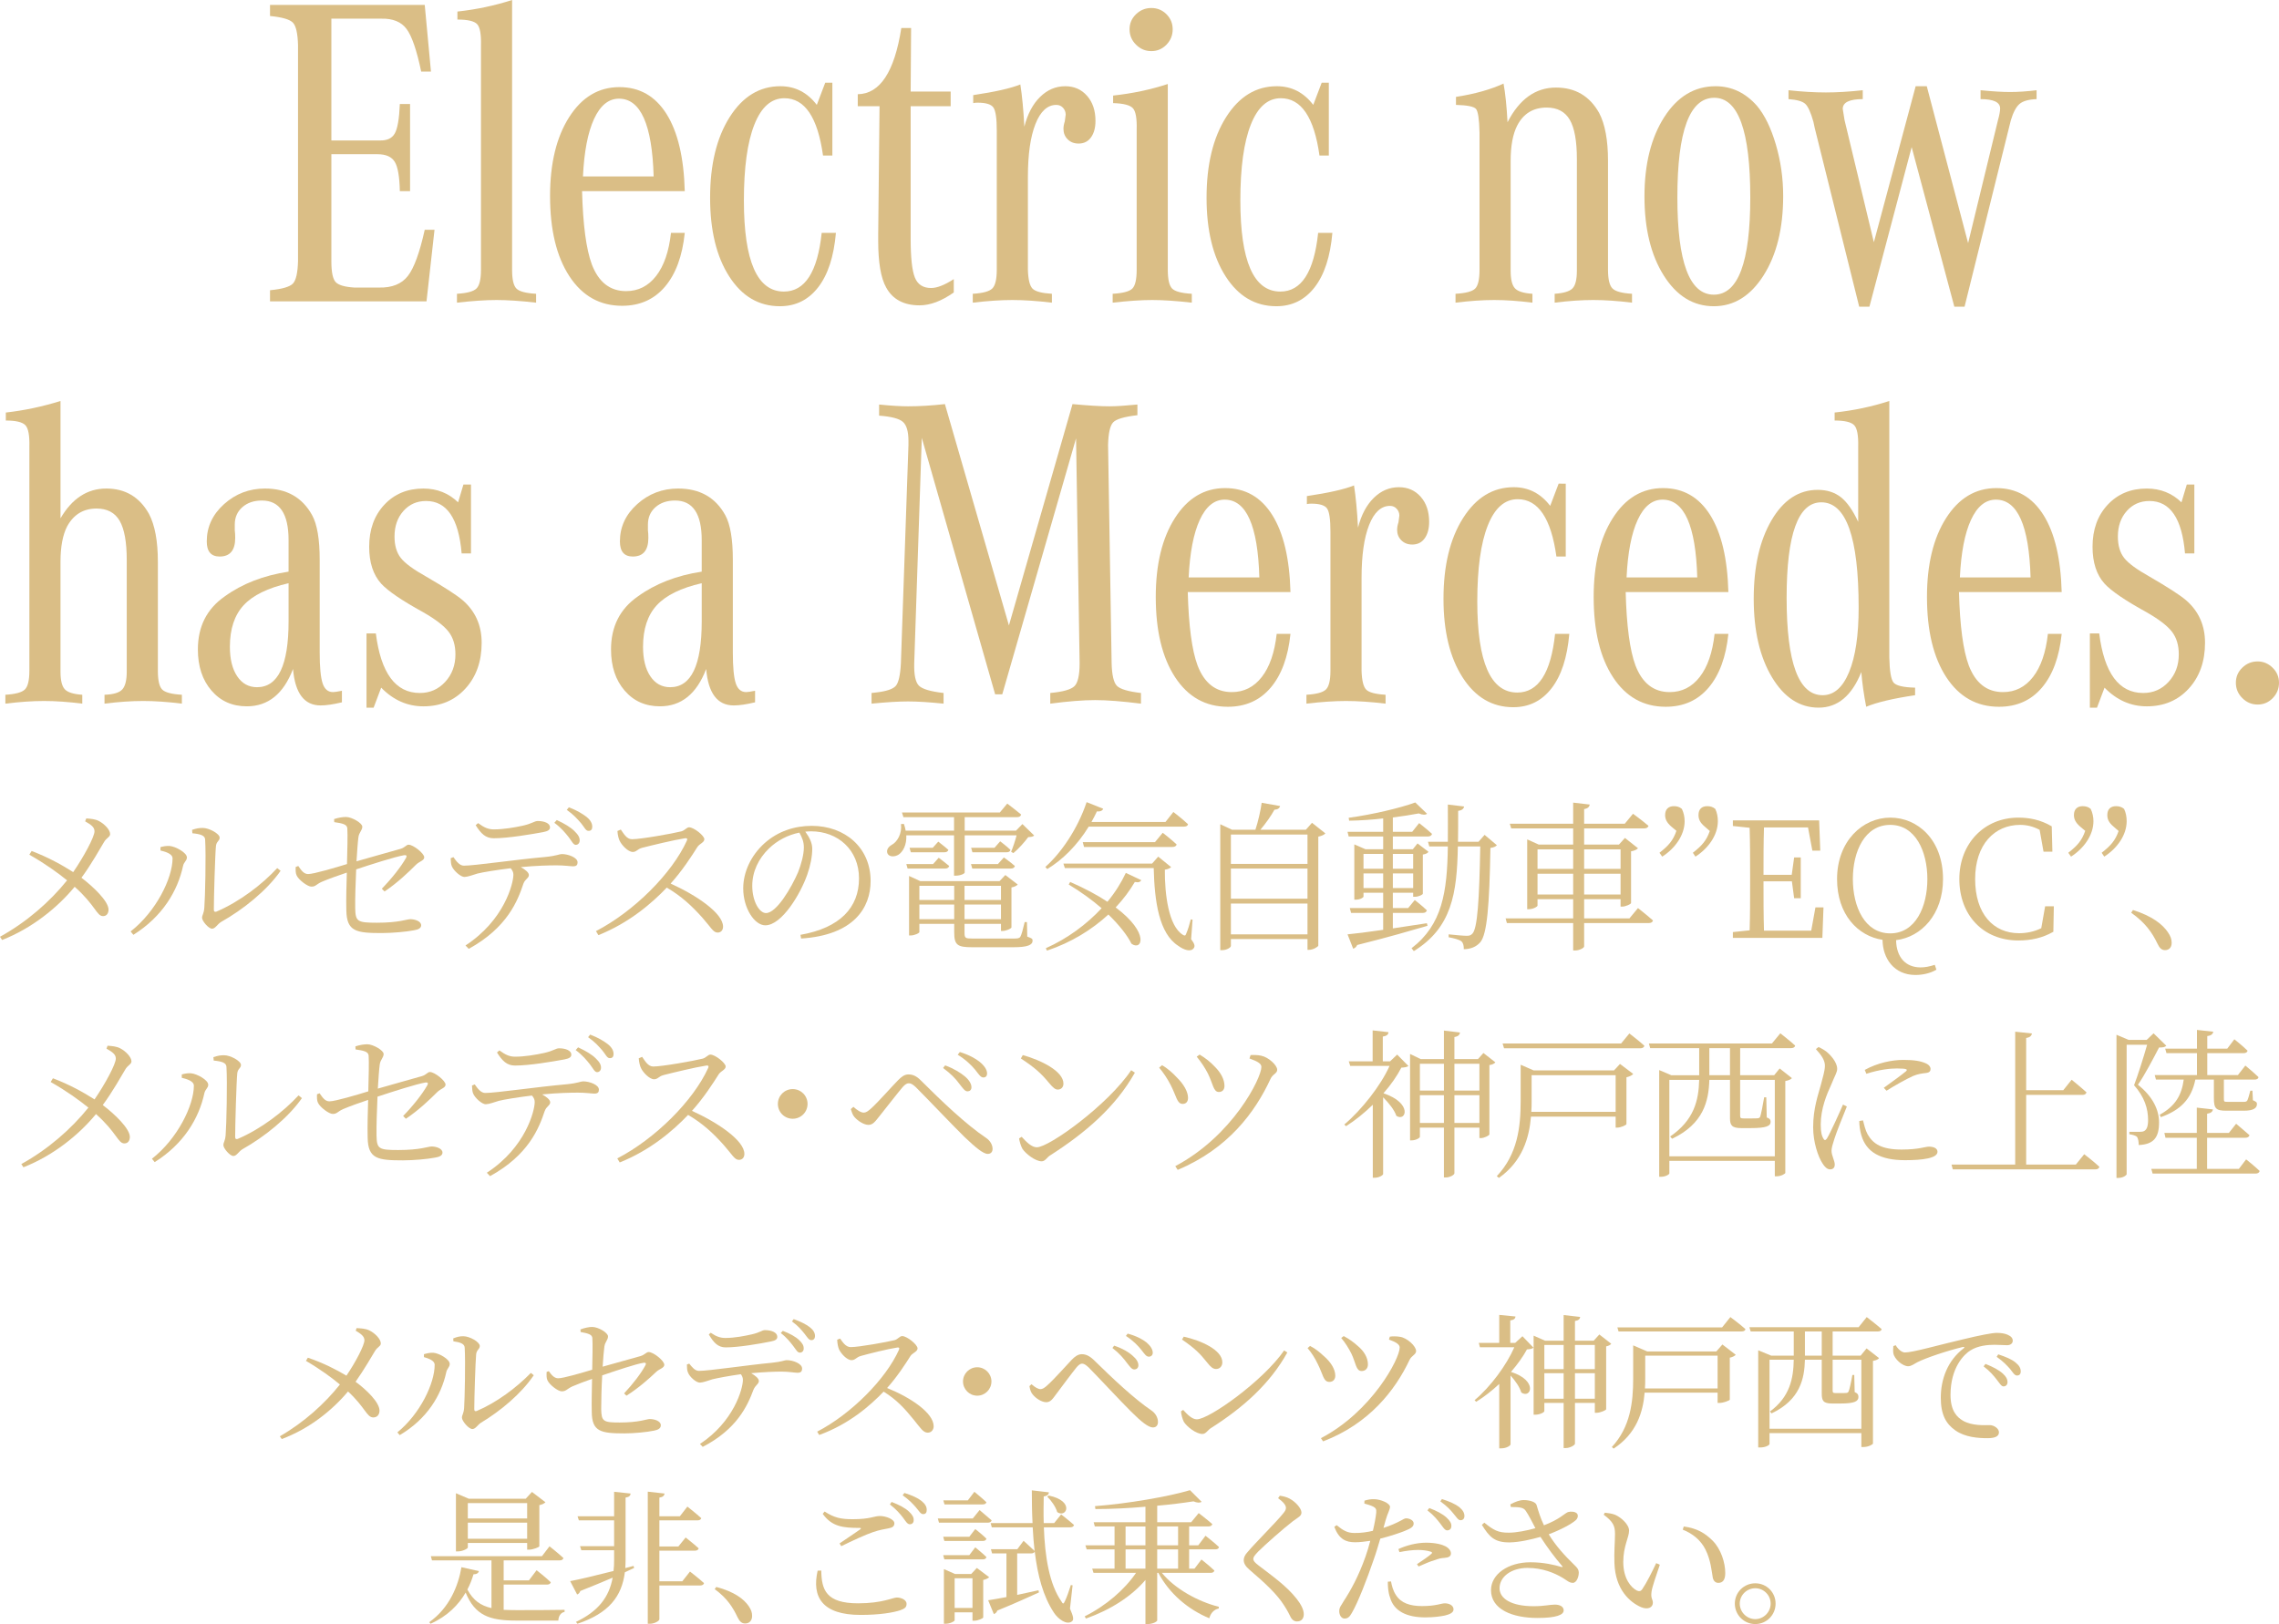 <!-- Generator: Adobe Illustrator 24.3.0, SVG Export Plug-In  -->
<svg version="1.1" xmlns="http://www.w3.org/2000/svg" xmlns:xlink="http://www.w3.org/1999/xlink" x="0px" y="0px"
	 width="596.884px" height="425.475px" viewBox="0 0 596.884 425.475"
	 style="overflow:visible;enable-background:new 0 0 596.884 425.475;" xml:space="preserve">
<style type="text/css">
	.st0{fill:#DABE86;}
</style>
<defs>
</defs>
<g>
	<g>
		<g>
			<path class="st0" d="M113.802,60.199l-2.096,18.746H70.72v-2.91c3.183-0.31,5.182-0.892,5.997-1.747
				c0.814-0.853,1.261-2.833,1.339-5.938V11.877c-0.078-3.104-0.524-5.083-1.339-5.938c-0.815-0.854-2.814-1.436-5.997-1.747V1.281
				h40.521l1.631,17.466h-2.562c-1.164-5.589-2.444-9.315-3.842-11.179c-1.397-1.862-3.609-2.754-6.638-2.678H86.788v31.904h12.576
				c1.939,0.078,3.278-0.523,4.017-1.805c0.737-1.281,1.183-3.861,1.339-7.743h2.679v22.821h-2.679
				c-0.078-3.802-0.523-6.363-1.339-7.684s-2.311-1.98-4.482-1.98h-12.11v28.062c0,2.794,0.368,4.599,1.106,5.414
				c0.737,0.814,2.387,1.301,4.948,1.455h6.404c3.415,0.078,5.938-0.932,7.568-3.027c1.631-2.096,3.104-6.131,4.425-12.109H113.802z
				"/>
			<path class="st0" d="M134.12,0v70.679c0,2.485,0.368,4.115,1.106,4.89c0.736,0.777,2.463,1.243,5.182,1.398v2.328
				c-4.037-0.465-7.492-0.698-10.363-0.698c-2.873,0-6.328,0.233-10.363,0.698v-2.328c2.639-0.155,4.347-0.621,5.124-1.398
				c0.774-0.774,1.164-2.404,1.164-4.89V11.877c0.076-2.871-0.253-4.715-0.99-5.531c-0.738-0.814-2.465-1.222-5.181-1.222V3.027
				C124.766,2.486,129.539,1.477,134.12,0z"/>
			<path class="st0" d="M175.735,61.014h3.609c-0.622,6.055-2.349,10.753-5.182,14.09c-2.834,3.338-6.578,5.007-11.236,5.007
				c-5.821,0-10.421-2.58-13.798-7.743c-3.376-5.162-5.064-12.168-5.064-21.018c0-8.538,1.668-15.428,5.007-20.668
				c3.336-5.239,7.723-7.859,13.157-7.859c5.278,0,9.392,2.35,12.343,7.045c2.949,4.697,4.541,11.431,4.773,20.201h-26.897
				c0.233,8.85,1.087,15.254,2.562,19.213c1.784,4.658,4.773,6.986,8.965,6.986c3.183,0,5.803-1.318,7.86-3.959
				C173.891,69.671,175.191,65.904,175.735,61.014z M152.681,46.227h18.514c-0.39-13.584-3.417-20.377-9.082-20.377
				c-2.719,0-4.891,1.767-6.521,5.299C153.961,34.682,152.99,39.706,152.681,46.227z"/>
			<path class="st0" d="M218.002,21.658v19.096h-2.445c-1.397-10.014-4.774-15.021-10.13-15.021c-3.417,0-6.037,2.311-7.859,6.929
				c-1.825,4.619-2.736,11.236-2.736,19.852c0,15.914,3.493,23.871,10.479,23.871c5.511,0,8.809-5.124,9.896-15.371h3.727
				c-0.544,6.212-2.096,10.966-4.658,14.264c-2.562,3.301-5.899,4.949-10.014,4.949c-5.512,0-9.937-2.6-13.273-7.801
				c-3.339-5.2-5.007-12.07-5.007-20.61c0-8.692,1.706-15.737,5.123-21.134c3.415-5.395,7.84-8.092,13.274-8.092
				c3.88,0,7.062,1.63,9.548,4.891l2.212-5.822H218.002z"/>
			<path class="st0" d="M249.801,73.124v3.493c-3.184,2.252-6.171,3.377-8.966,3.377c-4.115,0-7.026-1.553-8.733-4.658
				c-1.396-2.482-2.096-6.559-2.096-12.226v-0.932V61.48l0.35-33.651h-5.705v-3.144c5.821-0.076,9.624-5.86,11.41-17.35h2.562
				l-0.116,16.65h10.479v3.843h-10.479v34.698c0,4.969,0.368,8.366,1.106,10.189c0.736,1.824,2.154,2.736,4.25,2.736
				C245.414,75.453,247.394,74.678,249.801,73.124z"/>
			<path class="st0" d="M275.499,76.967v2.328c-3.883-0.465-7.336-0.698-10.363-0.698s-6.482,0.233-10.362,0.698v-2.328
				c2.638-0.155,4.346-0.621,5.123-1.398c0.774-0.774,1.164-2.404,1.164-4.89V34.233c0-3.183-0.291-5.2-0.873-6.055
				c-0.582-0.854-1.961-1.28-4.134-1.28c-0.466,0-0.855,0.039-1.164,0.115v-2.096c5.743-0.854,9.857-1.784,12.342-2.794
				c0.466,2.95,0.815,6.637,1.049,11.062c0.853-3.337,2.23-5.938,4.133-7.801c1.901-1.863,4.094-2.795,6.579-2.795
				c2.329,0,4.23,0.835,5.705,2.503c1.474,1.671,2.213,3.862,2.213,6.579c0,1.787-0.39,3.223-1.164,4.309
				c-0.777,1.088-1.863,1.63-3.261,1.63c-1.164,0-2.116-0.368-2.853-1.106c-0.739-0.736-1.106-1.648-1.106-2.736
				c0-0.62,0.116-1.281,0.35-1.979c0.154-1.086,0.232-1.669,0.232-1.747c0-0.698-0.232-1.299-0.698-1.805
				c-0.466-0.504-1.048-0.756-1.747-0.756c-2.328,0-4.153,1.67-5.473,5.006c-1.32,3.339-1.979,7.959-1.979,13.857v24.335
				c0.077,2.562,0.484,4.212,1.223,4.948C271.171,76.365,272.859,76.812,275.499,76.967z"/>
			<path class="st0" d="M305.854,22.008v48.671c0,2.485,0.367,4.115,1.105,4.89c0.737,0.777,2.464,1.243,5.182,1.398v2.328
				c-4.037-0.465-7.492-0.698-10.363-0.698c-2.872,0-6.327,0.233-10.362,0.698v-2.328c2.716-0.155,4.442-0.621,5.182-1.398
				c0.736-0.774,1.105-2.404,1.105-4.89V33.885c0.077-2.871-0.253-4.717-0.989-5.531c-0.739-0.815-2.466-1.262-5.182-1.34v-1.979
				C296.576,24.492,301.351,23.482,305.854,22.008z M297.527,3.727c1.125-1.086,2.464-1.631,4.018-1.631
				c1.552,0,2.871,0.545,3.959,1.631c1.086,1.088,1.63,2.406,1.63,3.959c0,1.554-0.544,2.893-1.63,4.018
				c-1.088,1.125-2.407,1.688-3.959,1.688c-1.554,0-2.893-0.562-4.018-1.688c-1.126-1.125-1.688-2.464-1.688-4.018
				C295.84,6.133,296.401,4.814,297.527,3.727z"/>
			<path class="st0" d="M348.026,21.658v19.096h-2.445c-1.397-10.014-4.774-15.021-10.13-15.021c-3.417,0-6.037,2.311-7.859,6.929
				c-1.825,4.619-2.736,11.236-2.736,19.852c0,15.914,3.493,23.871,10.479,23.871c5.511,0,8.809-5.124,9.896-15.371h3.727
				c-0.544,6.212-2.096,10.966-4.658,14.264c-2.562,3.301-5.899,4.949-10.014,4.949c-5.512,0-9.937-2.6-13.273-7.801
				c-3.339-5.2-5.007-12.07-5.007-20.61c0-8.692,1.706-15.737,5.123-21.134c3.415-5.395,7.84-8.092,13.274-8.092
				c3.88,0,7.062,1.63,9.548,4.891l2.212-5.822H348.026z"/>
			<path class="st0" d="M381.326,27.48v-2.096c4.967-0.775,9.12-1.939,12.459-3.494c0.466,2.485,0.815,5.862,1.048,10.131
				c3.104-6.055,7.336-9.082,12.691-9.082c5.046,0,8.81,2.212,11.295,6.637c1.552,2.951,2.329,7.143,2.329,12.575v28.527
				c0,2.485,0.388,4.115,1.164,4.89c0.775,0.777,2.483,1.243,5.123,1.398v2.328c-3.726-0.465-7.103-0.698-10.13-0.698
				c-3.105,0-6.482,0.233-10.13,0.698v-2.328c2.328-0.155,3.881-0.621,4.657-1.398c0.775-0.774,1.164-2.328,1.164-4.656V41.686
				c0-4.734-0.622-8.169-1.862-10.305c-1.243-2.135-3.261-3.202-6.055-3.202c-3.493,0-6.056,1.554-7.686,4.657
				c-1.164,2.252-1.746,5.356-1.746,9.315v28.761c0,2.252,0.367,3.783,1.105,4.599c0.737,0.815,2.271,1.301,4.6,1.456v2.328
				c-3.649-0.465-6.986-0.698-10.014-0.698s-6.404,0.233-10.13,0.698v-2.328c2.716-0.155,4.442-0.621,5.182-1.398
				c0.736-0.774,1.105-2.404,1.105-4.89V34.699c-0.078-3.493-0.389-5.549-0.932-6.172C386.021,27.908,384.275,27.559,381.326,27.48z
				"/>
			<path class="st0" d="M449.326,22.59c4.191,0,7.802,1.708,10.829,5.123c2.018,2.406,3.667,5.783,4.948,10.13
				c1.281,4.349,1.921,8.85,1.921,13.507c0,8.462-1.708,15.391-5.123,20.785c-3.417,5.396-7.763,8.092-13.041,8.092
				c-5.356,0-9.723-2.678-13.1-8.034c-3.376-5.356-5.064-12.265-5.064-20.726s1.727-15.389,5.181-20.785
				C439.33,25.287,443.813,22.59,449.326,22.59z M448.977,25.617c-6.444,0-9.664,8.694-9.664,26.082c0,17,3.182,25.5,9.548,25.5
				c6.364,0,9.548-8.5,9.548-25.5C458.408,34.312,455.265,25.617,448.977,25.617z"/>
			<path class="st0" d="M500.675,38.541l-11.062,41.803h-2.678l-11.645-46.809l-0.349-1.631c-0.699-2.482-1.418-4.055-2.154-4.715
				c-0.739-0.659-2.194-1.066-4.366-1.223v-2.329c3.569,0.39,6.829,0.582,9.78,0.582c2.871,0,6.093-0.192,9.664-0.582v2.329
				c-3.493,0-5.239,0.854-5.239,2.561c0,0.078,0.154,1.049,0.466,2.912l7.685,32.02l10.945-40.869h2.911l10.829,41.103l7.801-32.138
				c0.388-1.396,0.582-2.444,0.582-3.143c0-1.631-1.708-2.445-5.123-2.445v-2.329c3.183,0.312,5.744,0.466,7.686,0.466
				c2.096,0,4.424-0.154,6.986-0.466v2.329c-2.097,0.078-3.592,0.506-4.483,1.28c-0.894,0.776-1.65,2.212-2.271,4.308
				l-12.109,48.789h-2.679L500.675,38.541z"/>
			<path class="st0" d="M1.526,110.173v-2.097c4.812-0.541,9.587-1.551,14.322-3.027v30.74c3.027-5.199,7.024-7.801,11.993-7.801
				c4.967,0,8.693,2.212,11.178,6.637c1.553,2.951,2.329,7.143,2.329,12.575v28.527c0,2.485,0.367,4.115,1.106,4.89
				c0.736,0.777,2.463,1.243,5.182,1.398v2.328c-3.727-0.465-7.104-0.698-10.131-0.698c-3.105,0-6.482,0.233-10.13,0.698v-2.328
				c2.329-0.076,3.881-0.543,4.657-1.398c0.775-0.853,1.165-2.404,1.165-4.656v-29.227c0-4.734-0.622-8.169-1.863-10.305
				c-1.242-2.135-3.261-3.202-6.055-3.202c-3.417,0-5.979,1.554-7.685,4.657c-1.165,2.252-1.747,5.356-1.747,9.315v28.761
				c0,2.252,0.367,3.783,1.106,4.599c0.736,0.815,2.271,1.301,4.599,1.456v2.328c-3.649-0.465-6.986-0.698-10.014-0.698
				s-6.403,0.233-10.13,0.698v-2.328c2.638-0.155,4.347-0.621,5.123-1.398c0.775-0.774,1.165-2.404,1.165-4.89v-58.685
				c0.076-2.949-0.273-4.832-1.048-5.648C5.873,110.58,4.165,110.173,1.526,110.173z"/>
			<path class="st0" d="M89.552,180.967v3.027c-2.252,0.543-4.115,0.815-5.589,0.815c-4.271,0-6.677-3.183-7.22-9.548
				c-2.484,6.521-6.521,9.781-12.109,9.781c-3.804,0-6.89-1.377-9.257-4.134c-2.368-2.755-3.551-6.347-3.551-10.771
				c0-5.977,2.328-10.596,6.986-13.856c4.579-3.337,10.168-5.511,16.767-6.521v-8.268c0-6.908-2.329-10.363-6.986-10.363
				c-2.096,0-3.804,0.583-5.123,1.747c-1.321,1.165-1.979,2.679-1.979,4.542v1.514c0.076,0.543,0.116,1.203,0.116,1.979
				c0,3.261-1.358,4.891-4.075,4.891c-2.252,0-3.377-1.318-3.377-3.959c0-3.803,1.514-7.062,4.541-9.781
				c3.027-2.716,6.598-4.074,10.713-4.074c5.665,0,9.78,2.328,12.343,6.986c1.318,2.406,1.979,6.287,1.979,11.643v24.336
				c0,3.805,0.252,6.482,0.757,8.035s1.416,2.328,2.736,2.328C87.61,181.316,88.388,181.2,89.552,180.967z M75.579,162.803v-10.014
				c-5.435,1.242-9.354,3.164-11.76,5.764c-2.407,2.602-3.61,6.229-3.61,10.887c0,3.261,0.641,5.842,1.922,7.744
				c1.28,1.902,3.007,2.852,5.182,2.852C72.823,180.035,75.579,174.292,75.579,162.803z"/>
			<path class="st0" d="M95.991,185.393v-19.445h2.445c1.319,10.402,5.161,15.602,11.527,15.602c2.639,0,4.851-0.969,6.637-2.91
				c1.785-1.939,2.679-4.347,2.679-7.219c0-2.406-0.603-4.385-1.805-5.939c-1.205-1.551-3.436-3.26-6.695-5.123
				c-5.513-3.027-9.161-5.511-10.945-7.451c-2.096-2.33-3.144-5.55-3.144-9.665c0-4.501,1.318-8.169,3.959-11.003
				c2.638-2.834,6.055-4.25,10.246-4.25c3.569,0,6.597,1.203,9.082,3.609l1.397-4.658h1.979v18.049h-2.445
				c-0.776-9.159-3.883-13.74-9.315-13.74c-2.406,0-4.386,0.873-5.938,2.619c-1.554,1.747-2.329,3.979-2.329,6.695
				c0,2.329,0.542,4.192,1.63,5.59c1.086,1.396,3.299,3.027,6.637,4.891c4.812,2.794,7.995,4.852,9.549,6.171
				c3.336,2.872,5.007,6.599,5.007,11.179c0,4.89-1.418,8.889-4.25,11.992c-2.835,3.105-6.503,4.658-11.004,4.658
				c-4.191,0-7.88-1.631-11.062-4.891l-1.979,5.24H95.991z"/>
			<path class="st0" d="M197.758,180.967v3.027c-2.252,0.543-4.115,0.815-5.589,0.815c-4.271,0-6.677-3.183-7.22-9.548
				c-2.484,6.521-6.521,9.781-12.109,9.781c-3.804,0-6.89-1.377-9.257-4.134c-2.368-2.755-3.551-6.347-3.551-10.771
				c0-5.977,2.328-10.596,6.986-13.856c4.579-3.337,10.168-5.511,16.767-6.521v-8.268c0-6.908-2.329-10.363-6.986-10.363
				c-2.096,0-3.804,0.583-5.123,1.747c-1.321,1.165-1.979,2.679-1.979,4.542v1.514c0.076,0.543,0.116,1.203,0.116,1.979
				c0,3.261-1.358,4.891-4.075,4.891c-2.252,0-3.377-1.318-3.377-3.959c0-3.803,1.514-7.062,4.541-9.781
				c3.027-2.716,6.598-4.074,10.713-4.074c5.665,0,9.78,2.328,12.343,6.986c1.318,2.406,1.979,6.287,1.979,11.643v24.336
				c0,3.805,0.252,6.482,0.757,8.035s1.416,2.328,2.736,2.328C195.816,181.316,196.594,181.2,197.758,180.967z M183.785,162.803
				v-10.014c-5.435,1.242-9.354,3.164-11.76,5.764c-2.407,2.602-3.61,6.229-3.61,10.887c0,3.261,0.641,5.842,1.922,7.744
				c1.28,1.902,3.007,2.852,5.182,2.852C181.029,180.035,183.785,174.292,183.785,162.803z"/>
			<path class="st0" d="M241.421,114.714l-1.979,59.034c-0.078,3.027,0.33,4.988,1.223,5.881c0.892,0.893,3.046,1.533,6.463,1.92
				v2.795c-3.727-0.387-6.832-0.582-9.315-0.582c-2.485,0-5.667,0.195-9.548,0.582v-2.795l1.048-0.115
				c2.795-0.311,4.56-0.893,5.298-1.747c0.737-0.854,1.183-2.833,1.339-5.938l1.979-57.172v-1.047c0-2.484-0.485-4.152-1.455-5.008
				c-0.972-0.854-3.048-1.396-6.229-1.63v-2.911c3.104,0.312,5.627,0.467,7.568,0.467c2.949,0,6.171-0.193,9.664-0.583
				l16.768,57.986l16.65-57.986c4.192,0.39,7.412,0.583,9.665,0.583c1.706,0,4.151-0.155,7.335-0.467v2.795
				c-3.416,0.389-5.53,1.01-6.346,1.863c-0.814,0.855-1.263,2.834-1.339,5.938l0.932,57.172c0.076,3.105,0.542,5.085,1.397,5.938
				c0.853,0.854,2.949,1.476,6.287,1.862v2.795c-4.891-0.62-8.889-0.932-11.993-0.932c-3.184,0-7.103,0.312-11.76,0.932v-2.795
				c3.336-0.309,5.452-0.911,6.346-1.805c0.892-0.891,1.339-2.891,1.339-5.996l-0.932-58.918l-19.328,67.068h-1.863L241.421,114.714
				z"/>
			<path class="st0" d="M334.373,166.062h3.609c-0.622,6.055-2.349,10.753-5.182,14.09c-2.834,3.338-6.578,5.007-11.236,5.007
				c-5.821,0-10.421-2.58-13.798-7.743c-3.376-5.162-5.064-12.168-5.064-21.018c0-8.538,1.668-15.428,5.007-20.668
				c3.336-5.239,7.723-7.859,13.157-7.859c5.278,0,9.392,2.35,12.343,7.045c2.949,4.697,4.541,11.431,4.773,20.201h-26.897
				c0.233,8.85,1.087,15.254,2.562,19.213c1.784,4.658,4.773,6.986,8.965,6.986c3.183,0,5.803-1.318,7.86-3.959
				C332.528,174.72,333.829,170.953,334.373,166.062z M311.318,151.275h18.514c-0.39-13.584-3.417-20.377-9.082-20.377
				c-2.719,0-4.891,1.767-6.521,5.299C312.599,139.73,311.628,144.755,311.318,151.275z"/>
			<path class="st0" d="M362.89,182.016v2.328c-3.883-0.465-7.336-0.698-10.363-0.698s-6.482,0.233-10.362,0.698v-2.328
				c2.638-0.155,4.346-0.621,5.123-1.398c0.774-0.774,1.164-2.404,1.164-4.89v-36.445c0-3.183-0.291-5.2-0.873-6.055
				c-0.582-0.854-1.961-1.28-4.134-1.28c-0.466,0-0.855,0.039-1.164,0.115v-2.096c5.743-0.854,9.857-1.784,12.342-2.794
				c0.466,2.95,0.815,6.637,1.049,11.062c0.853-3.337,2.23-5.938,4.133-7.801c1.901-1.863,4.094-2.795,6.579-2.795
				c2.329,0,4.23,0.835,5.705,2.503c1.474,1.671,2.213,3.862,2.213,6.579c0,1.787-0.39,3.223-1.164,4.309
				c-0.777,1.088-1.863,1.63-3.261,1.63c-1.164,0-2.116-0.368-2.853-1.106c-0.739-0.736-1.106-1.648-1.106-2.736
				c0-0.62,0.116-1.281,0.35-1.979c0.154-1.086,0.232-1.669,0.232-1.747c0-0.698-0.232-1.299-0.698-1.805
				c-0.466-0.504-1.048-0.756-1.747-0.756c-2.328,0-4.153,1.67-5.473,5.006c-1.32,3.339-1.979,7.959-1.979,13.857v24.335
				c0.077,2.562,0.484,4.212,1.223,4.948C358.562,181.414,360.25,181.86,362.89,182.016z"/>
			<path class="st0" d="M410.081,126.707v19.096h-2.445c-1.397-10.014-4.774-15.021-10.13-15.021c-3.417,0-6.037,2.311-7.859,6.929
				c-1.825,4.619-2.736,11.236-2.736,19.852c0,15.914,3.493,23.871,10.479,23.871c5.511,0,8.809-5.124,9.896-15.371h3.727
				c-0.544,6.212-2.096,10.966-4.658,14.264c-2.562,3.301-5.899,4.949-10.014,4.949c-5.512,0-9.937-2.6-13.273-7.801
				c-3.339-5.2-5.007-12.07-5.007-20.61c0-8.692,1.706-15.737,5.123-21.134c3.415-5.395,7.84-8.092,13.274-8.092
				c3.88,0,7.062,1.63,9.548,4.891l2.212-5.822H410.081z"/>
			<path class="st0" d="M449.063,166.062h3.609c-0.622,6.055-2.349,10.753-5.182,14.09c-2.834,3.338-6.578,5.007-11.236,5.007
				c-5.821,0-10.421-2.58-13.798-7.743c-3.376-5.162-5.064-12.168-5.064-21.018c0-8.538,1.668-15.428,5.007-20.668
				c3.336-5.239,7.723-7.859,13.157-7.859c5.278,0,9.392,2.35,12.343,7.045c2.949,4.697,4.541,11.431,4.773,20.201h-26.897
				c0.233,8.85,1.087,15.254,2.562,19.213c1.784,4.658,4.773,6.986,8.965,6.986c3.183,0,5.803-1.318,7.86-3.959
				C447.219,174.72,448.52,170.953,449.063,166.062z M426.009,151.275h18.514c-0.39-13.584-3.417-20.377-9.082-20.377
				c-2.719,0-4.891,1.767-6.521,5.299C427.289,139.73,426.318,144.755,426.009,151.275z"/>
			<path class="st0" d="M501.577,180.152v1.979c-5.745,0.854-10.014,1.862-12.808,3.027c-0.622-3.183-1.048-6.21-1.281-9.083
				c-2.485,6.212-6.211,9.316-11.178,9.316c-4.969,0-9.044-2.658-12.227-7.977c-3.184-5.316-4.773-12.168-4.773-20.552
				s1.552-15.233,4.657-20.552c3.104-5.315,7.142-7.976,12.109-7.976c2.405,0,4.425,0.641,6.056,1.921
				c1.63,1.281,3.144,3.436,4.541,6.463v-19.678c0.076-2.949-0.273-4.832-1.048-5.648c-0.777-0.814-2.485-1.222-5.124-1.222v-2.097
				c5.045-0.541,9.819-1.551,14.322-3.027v67.186c0.076,3.571,0.445,5.764,1.106,6.578
				C496.589,179.629,498.472,180.076,501.577,180.152z M477.009,131.598c-6.055,0-9.082,8.346-9.082,25.033
				c0,17.001,3.144,25.501,9.432,25.501c2.949,0,5.258-2.019,6.928-6.056c1.669-4.035,2.504-9.664,2.504-16.883
				C486.79,140.796,483.529,131.598,477.009,131.598z"/>
			<path class="st0" d="M536.358,166.062h3.609c-0.622,6.055-2.349,10.753-5.182,14.09c-2.834,3.338-6.578,5.007-11.236,5.007
				c-5.821,0-10.421-2.58-13.798-7.743c-3.376-5.162-5.064-12.168-5.064-21.018c0-8.538,1.668-15.428,5.007-20.668
				c3.336-5.239,7.723-7.859,13.157-7.859c5.278,0,9.392,2.35,12.343,7.045c2.949,4.697,4.541,11.431,4.773,20.201H513.07
				c0.233,8.85,1.087,15.254,2.562,19.213c1.784,4.658,4.773,6.986,8.965,6.986c3.183,0,5.803-1.318,7.86-3.959
				C534.514,174.72,535.814,170.953,536.358,166.062z M513.304,151.275h18.514c-0.39-13.584-3.417-20.377-9.082-20.377
				c-2.719,0-4.891,1.767-6.521,5.299C514.584,139.73,513.613,144.755,513.304,151.275z"/>
			<path class="st0" d="M547.35,185.393v-19.445h2.445c1.319,10.402,5.161,15.602,11.527,15.602c2.639,0,4.851-0.969,6.637-2.91
				c1.785-1.939,2.679-4.347,2.679-7.219c0-2.406-0.603-4.385-1.805-5.939c-1.205-1.551-3.436-3.26-6.695-5.123
				c-5.513-3.027-9.161-5.511-10.945-7.451c-2.096-2.33-3.144-5.55-3.144-9.665c0-4.501,1.318-8.169,3.959-11.003
				c2.638-2.834,6.055-4.25,10.246-4.25c3.569,0,6.597,1.203,9.082,3.609l1.397-4.658h1.979v18.049h-2.445
				c-0.776-9.159-3.883-13.74-9.315-13.74c-2.406,0-4.386,0.873-5.938,2.619c-1.554,1.747-2.329,3.979-2.329,6.695
				c0,2.329,0.542,4.192,1.63,5.59c1.086,1.396,3.299,3.027,6.637,4.891c4.812,2.794,7.995,4.852,9.549,6.171
				c3.336,2.872,5.007,6.599,5.007,11.179c0,4.89-1.418,8.889-4.25,11.992c-2.835,3.105-6.503,4.658-11.004,4.658
				c-4.191,0-7.88-1.631-11.062-4.891l-1.979,5.24H547.35z"/>
			<path class="st0" d="M591.295,173.282c1.474,0,2.774,0.544,3.9,1.63c1.124,1.088,1.688,2.407,1.688,3.959
				c0,1.555-0.544,2.893-1.631,4.018c-1.088,1.124-2.406,1.688-3.958,1.688c-1.554,0-2.894-0.563-4.018-1.688
				c-1.126-1.125-1.688-2.463-1.688-4.018c0-1.552,0.562-2.871,1.688-3.959C588.401,173.826,589.741,173.282,591.295,173.282z"/>
		</g>
		<g>
			<path class="st0" d="M22.597,214.413c1.183,0.085,2.322,0.169,3.294,0.676c1.479,0.761,2.957,2.323,2.957,3.421
				c0,0.803-0.972,0.93-1.689,2.239c-0.845,1.394-3.21,5.659-5.829,9.207c3.126,2.365,7.054,6.124,7.096,8.321
				c0,0.971-0.465,1.731-1.436,1.731c-1.689,0-1.943-2.788-7.434-7.688c-4.52,5.491-11.235,10.897-19.007,13.938L0,245.415
				c6.969-3.844,13.051-9.165,17.57-14.783c-2.45-1.985-5.786-4.393-9.884-6.716l0.592-0.971c4.351,1.646,7.982,3.674,10.896,5.533
				c2.788-4.055,5.576-9.25,5.576-10.687c0-1.14-0.93-1.731-2.45-2.618L22.597,214.413z"/>
			<path class="st0" d="M42.026,222.818v-0.887c0.633-0.169,1.521-0.381,2.449-0.296c1.479,0.127,4.478,1.731,4.478,2.999
				c0,0.887-0.803,1.183-1.014,2.238c-1.394,6.462-5.322,13.22-13.009,18.035l-0.719-0.887c6.716-5.238,10.982-14.023,10.982-19.134
				C45.194,223.578,43.04,223.072,42.026,222.818z M50.305,217.412c1.098-0.38,1.815-0.507,2.787-0.507
				c1.689,0,4.435,1.521,4.435,2.534c0,0.93-0.844,0.93-0.971,2.238c-0.211,1.943-0.549,13.432-0.549,16.6
				c0,0.591,0.253,0.676,0.676,0.549c6.124-2.619,11.994-7.139,15.923-11.404l0.887,0.719c-3.632,5.194-9.799,10.137-15.585,13.389
				c-0.972,0.591-1.521,1.773-2.365,1.773c-0.93,0-2.619-2.027-2.619-2.83c0-0.802,0.465-1.014,0.592-2.703
				c0.211-2.407,0.465-13.769,0.211-17.823c-0.042-1.056-1.183-1.437-3.337-1.647L50.305,217.412z"/>
			<path class="st0" d="M100,232.828c2.661-2.745,5.026-5.744,6.336-8.066c0.296-0.508,0.126-0.803-0.465-0.719
				c-2.323,0.381-8.785,2.45-12.587,3.717c-0.168,3.717-0.295,7.688-0.253,10.18c0.085,3.463,0.507,3.801,5.659,3.801
				c5.871,0,7.814-0.93,8.785-0.93c1.141,0,2.83,0.508,2.83,1.605c0,0.76-0.803,1.141-1.942,1.31
				c-1.901,0.38-5.618,0.718-8.405,0.718c-6.631,0-9.165-0.38-9.25-5.955c-0.084-2.914,0.043-7.096,0.127-9.884
				c-2.027,0.676-4.772,1.647-6.547,2.407c-1.521,0.676-1.562,1.268-2.745,1.268c-0.972,0-3.294-1.731-3.844-2.914
				c-0.296-0.592-0.296-1.437-0.253-2.238l0.676-0.254c0.845,1.268,1.521,2.111,2.576,2.111c1.479,0,7.307-1.731,10.179-2.618
				c0.085-3.464,0.212-7.687,0.085-9.376c-0.085-1.057-1.352-1.31-3.422-1.605l-0.042-0.803c1.141-0.38,2.239-0.549,3.126-0.549
				c1.521,0,4.266,1.605,4.266,2.534c0,0.972-0.845,1.479-1.014,2.745c-0.169,1.225-0.338,3.59-0.507,6.336
				c3.632-1.057,8.996-2.534,11.488-3.252c1.225-0.338,1.521-1.099,2.154-1.099c1.225,0,4.097,2.28,4.097,3.294
				c0,0.888-1.225,1.014-2.196,1.985c-1.774,1.774-4.772,4.688-8.194,6.97L100,232.828z"/>
			<path class="st0" d="M118.749,224.55c0.803,1.141,1.647,2.239,2.745,2.239c2.872,0,13.601-1.605,21.372-2.281
				c2.956-0.296,3.632-0.76,4.266-0.76c1.731,0,4.139,0.929,4.139,2.153c0,0.676-0.253,1.056-1.182,1.056
				c-0.676,0-2.281-0.253-4.351-0.253c-1.901,0-5.448,0.085-9.335,0.465c1.141,0.634,2.112,1.394,2.112,2.069
				c0,0.845-0.972,1.014-1.437,2.281c-1.478,4.435-4.181,11.488-14.317,17.062l-0.845-0.887
				c10.179-6.631,12.544-16.261,12.544-18.541c0-0.592-0.211-1.099-0.718-1.689c-3.506,0.422-7.434,1.056-8.701,1.394
				c-1.309,0.38-2.407,0.845-3.379,0.887c-0.971,0.042-2.872-1.647-3.336-2.83c-0.212-0.507-0.254-1.183-0.296-2.069L118.749,224.55
				z M125.211,215.639c1.605,1.182,2.703,1.646,4.097,1.646c2.577,0,5.491-0.507,7.604-0.971c2.491-0.55,3.041-1.226,3.928-1.226
				c1.816,0,3.21,0.634,3.21,1.647c0,0.634-0.465,1.014-1.816,1.268c-3.252,0.591-9.165,1.604-12.925,1.604
				c-2.153,0-3.336-1.225-4.73-3.421L125.211,215.639z M145.822,214.836c2.027,0.929,3.633,1.9,4.604,2.872
				c1.014,0.972,1.436,1.689,1.394,2.576c-0.042,0.634-0.465,1.056-1.056,1.056c-0.634-0.042-1.014-0.971-1.859-2.069
				c-0.844-1.056-1.9-2.365-3.717-3.717L145.822,214.836z M148.99,211.499c2.112,0.803,3.548,1.689,4.604,2.492
				c1.099,0.887,1.521,1.731,1.521,2.618c0,0.676-0.338,1.099-1.014,1.057c-0.718,0-1.056-0.972-1.942-2.027
				c-0.972-1.099-1.901-2.197-3.717-3.464L148.99,211.499z"/>
			<path class="st0" d="M162.596,217.328c0.718,1.014,1.521,2.533,2.914,2.533c2.323,0,10.644-1.478,12.967-2.069
				c0.887-0.253,1.394-1.056,1.985-1.056c1.267,0,4.012,2.196,4.012,3.125c0,0.846-1.267,1.184-1.815,2.027
				c-1.437,2.281-3.929,6.167-7.012,9.588c6.8,3.084,13.728,7.771,13.728,11.277c0,0.845-0.465,1.562-1.437,1.562
				c-1.141,0-1.731-1.352-3.97-3.886c-2.83-3.167-5.533-5.659-9.335-7.897c-3.886,4.097-9.883,9.249-17.908,12.459l-0.634-1.056
				c9.926-5.153,19.894-15.078,23.822-23.737c0.211-0.549-0.043-0.633-0.508-0.591c-2.998,0.465-8.869,1.9-11.192,2.492
				c-1.31,0.338-1.478,1.098-2.491,1.098c-1.226,0-2.915-1.815-3.422-2.914c-0.253-0.507-0.507-1.394-0.591-2.576L162.596,217.328z"
				/>
			<path class="st0" d="M209.647,244.908c10.349-1.816,15.332-7.139,15.332-14.783c0-7.518-5.575-12.333-12.544-12.333
				c-0.507,0-1.014,0.042-1.521,0.085c0.972,1.352,1.816,2.83,1.816,4.477c0,2.027-0.465,4.393-1.31,6.801
				c-1.774,5.068-6.673,13.262-10.981,13.262c-2.83,0-5.786-4.477-5.786-9.672c0-4.266,2.027-8.658,5.617-11.869
				c3.464-3.083,7.813-4.519,12.333-4.519c8.701,0,15.416,5.702,15.416,14.444c0,7.012-4.393,14.191-18.203,15.078L209.647,244.908z
				 M209.353,218.13c-2.957,0.592-5.829,2.069-7.982,4.182c-2.703,2.618-4.351,6.04-4.351,9.757c0,4.055,1.858,7.138,3.59,7.138
				c2.788,0,6.673-6.673,8.405-10.686c0.803-2.027,1.521-4.604,1.521-6.505C210.535,220.495,210.07,219.397,209.353,218.13z"/>
			<path class="st0" d="M237.368,218.848c0.127,2.535-0.887,4.267-1.985,5.026c-1.056,0.676-2.491,0.676-2.956-0.296
				c-0.338-0.887,0.211-1.689,1.056-2.195c1.604-0.846,2.788-3.084,2.492-5.491l0.76-0.042c0.212,0.633,0.38,1.225,0.465,1.773
				h12.671v-3.548h-13.262l-0.381-1.225h25.638l1.942-2.323c0,0,2.239,1.689,3.633,2.872c-0.127,0.465-0.465,0.676-1.056,0.676
				h-13.728v3.548h13.432l1.689-1.731l3.083,2.999c-0.296,0.295-0.76,0.38-1.562,0.422c-0.929,1.268-2.576,3.126-3.886,4.182
				l-0.592-0.338c0.465-1.098,1.057-2.872,1.437-4.309h-13.601v9.757c0,0.212-0.929,0.803-2.365,0.803h-0.422v-10.56H237.368z
				 M245.857,224.719c0,0,1.605,1.183,2.745,2.154c-0.126,0.465-0.549,0.676-1.098,0.676h-9.799l-0.338-1.183h7.012L245.857,224.719
				z M269.046,245.373c1.225,0.464,1.394,0.549,1.394,1.056c0,1.098-1.183,1.731-5.068,1.731h-10.687
				c-3.928,0-4.772-0.549-4.772-3.928v-2.196h-9.123v2.153c0,0.254-1.225,0.888-2.323,0.888h-0.38v-15.585l2.957,1.352h20.737
				l1.521-1.605l3.252,2.492c-0.254,0.295-0.887,0.633-1.647,0.76v10.475c-0.042,0.296-1.394,0.93-2.323,0.93h-0.422v-1.858h-9.546
				v2.323c0,1.394,0.212,1.52,2.069,1.52h10.812c0.972,0,1.479-0.042,1.732-0.464c0.295-0.465,0.676-1.858,1.141-3.844h0.591
				L269.046,245.373z M244.295,222.101l1.437-1.605c0,0,1.562,1.183,2.66,2.154c-0.127,0.423-0.507,0.634-1.098,0.634h-8.743
				l-0.338-1.183H244.295z M240.789,232.068v3.717h9.123v-3.717H240.789z M249.912,240.811v-3.843h-9.123v3.843H249.912z
				 M252.615,232.068v3.717h9.546v-3.717H252.615z M262.161,240.811v-3.843h-9.546v3.843H262.161z M254.305,226.366h7.054
				l1.562-1.731c0,0,1.732,1.225,2.872,2.238c-0.084,0.465-0.507,0.676-1.098,0.676h-10.053L254.305,226.366z M261.95,220.411
				c0,0,1.646,1.225,2.703,2.238c-0.085,0.423-0.465,0.634-1.057,0.634h-8.912l-0.338-1.183h6.125L261.95,220.411z"/>
			<path class="st0" d="M285.142,216.567c-2.999,4.857-6.758,8.616-10.855,11.108l-0.506-0.549
				c4.139-3.675,8.447-9.926,10.812-16.979l4.35,1.731c-0.211,0.507-0.803,0.803-1.646,0.676c-0.465,0.972-0.93,1.9-1.437,2.788
				h19.387l2.069-2.619c0,0,2.323,1.774,3.844,3.21c-0.085,0.423-0.507,0.634-1.099,0.634H285.142z M298.91,230.59
				c-0.296,0.465-0.634,0.676-1.689,0.465c-1.31,2.238-2.999,4.52-5.026,6.673c9.081,6.8,6.843,11.488,4.14,9.503
				c-1.014-2.069-3.083-4.772-6.04-7.645c-4.224,3.886-9.63,7.307-16.092,9.461l-0.296-0.633
				c5.702-2.535,10.729-6.294,14.614-10.475c-2.45-2.112-5.322-4.225-8.616-6.209l0.38-0.676c4.013,1.773,7.223,3.506,9.757,5.195
				c2.027-2.45,3.632-5.026,4.814-7.561L298.91,230.59z M311.962,246.049c0.887,1.182,1.098,1.815,0.676,2.365
				c-0.761,1.056-2.577,0.464-4.055-0.634c-5.026-3.21-6.209-11.615-6.42-20.358h-23.272l-0.38-1.183h23.229l1.604-1.815
				l3.379,2.745c-0.295,0.296-0.844,0.549-1.646,0.676c-0.043,6.42,0.971,14.782,4.73,17.063c0.465,0.295,0.676,0.253,0.845-0.254
				c0.464-1.056,0.887-2.449,1.225-3.801l0.465,0.084L311.962,246.049z M302.501,220.622l2.027-2.45c0,0,2.238,1.732,3.632,3.041
				c-0.085,0.465-0.507,0.676-1.099,0.676h-23.145l-0.338-1.267H302.501z"/>
			<path class="st0" d="M347.128,218.342c-0.295,0.338-1.014,0.676-1.857,0.844v28.553c-0.085,0.338-1.395,1.098-2.408,1.098h-0.422
				v-2.83h-20.062v1.816c0,0.38-1.056,1.098-2.281,1.098h-0.506v-32.986l3.083,1.437h6.124c0.718-2.154,1.352-4.984,1.647-7.054
				l4.814,0.845c-0.126,0.549-0.591,0.929-1.478,0.972c-0.846,1.562-2.239,3.548-3.675,5.237h11.91l1.605-1.816L347.128,218.342z
				 M322.378,218.637v7.688h20.062v-7.688H322.378z M322.378,227.549v7.898h20.062v-7.898H322.378z M342.44,244.781v-8.067h-20.062
				v8.067H342.44z"/>
			<path class="st0" d="M373.877,242.543c-4.393,1.267-10.263,2.998-18.415,5.025c-0.211,0.508-0.633,0.846-1.056,0.972
				l-1.479-3.759c1.901-0.169,5.28-0.592,9.335-1.183v-4.435h-8.405l-0.338-1.268h8.743v-4.012h-5.153v1.014
				c0,0.211-0.803,0.802-2.027,0.802h-0.38v-14.487l2.914,1.268h4.646v-3.337h-9.039l-0.296-1.225h9.335v-3.506
				c-2.915,0.338-5.998,0.55-8.912,0.592l-0.127-0.761c6.04-0.803,13.558-2.576,17.443-4.012l3.084,2.956
				c-0.381,0.338-1.184,0.338-2.154-0.085c-1.943,0.381-4.266,0.719-6.801,1.057v3.759h5.068l1.816-2.28c0,0,2.07,1.604,3.379,2.829
				c-0.127,0.465-0.549,0.676-1.098,0.676h-9.166v3.337h5.238l1.225-1.521l2.872,2.196c-0.212,0.338-0.634,0.592-1.479,0.718v10.264
				c0,0.211-1.014,0.803-2.112,0.803h-0.422v-1.056h-5.322v4.012h4.013l1.731-2.111c0,0,1.943,1.521,3.168,2.703
				c-0.127,0.465-0.507,0.676-1.056,0.676h-7.856v4.055c2.788-0.423,5.829-0.887,8.912-1.352L373.877,242.543z M357.109,223.705
				v3.886h5.153v-3.886H357.109z M362.263,232.659v-3.843h-5.153v3.843H362.263z M364.796,223.705v3.886h5.322v-3.886H364.796z
				 M370.118,232.659v-3.843h-5.322v3.843H370.118z M392.039,221.425c-0.296,0.338-0.761,0.591-1.689,0.718
				c-0.254,15.121-0.888,22.555-2.619,24.666c-1.098,1.31-2.703,1.858-4.351,1.858c0-0.887-0.126-1.604-0.633-2.069
				c-0.549-0.423-1.943-0.803-3.337-1.057v-0.76c1.562,0.169,3.886,0.38,4.73,0.38c0.761,0,1.056-0.126,1.479-0.549
				c1.352-1.352,1.815-8.996,2.069-22.85h-5.871c-0.211,12.333-1.604,21.287-11.53,27.411l-0.591-0.76
				c8.066-6.167,9.334-14.741,9.503-26.651h-4.857l-0.338-1.226h5.195c0.042-3.041,0-6.293,0-9.756l4.266,0.507
				c-0.127,0.591-0.549,1.014-1.562,1.14c0,2.83,0,5.533-0.042,8.109h5.363l1.605-1.815L392.039,221.425z"/>
			<path class="st0" d="M429,237.896c0,0,2.407,1.9,3.929,3.252c-0.127,0.465-0.508,0.676-1.099,0.676h-16.937v6.125
				c0,0.38-1.225,1.056-2.281,1.056h-0.591v-7.181h-17.359l-0.338-1.225h17.697v-5.025h-9.335v1.689c0,0.253-1.14,0.929-2.238,0.929
				h-0.465v-18.288l2.999,1.352h9.039v-4.224h-16.219l-0.38-1.226h16.599v-5.532l4.351,0.507c-0.127,0.591-0.465,1.014-1.479,1.183
				v3.843h10.644l2.153-2.618c0,0,2.492,1.816,4.055,3.168c-0.126,0.464-0.549,0.676-1.14,0.676h-15.712v4.224h9.123l1.562-1.732
				l3.421,2.703c-0.296,0.338-0.972,0.676-1.815,0.803v13.559c-0.043,0.253-1.395,0.929-2.323,0.929h-0.423v-1.942h-9.545v5.025
				h11.868L429,237.896z M402.687,222.522v5.11h9.335v-5.11H402.687z M412.021,234.349V228.9h-9.335v5.448H412.021z
				 M414.894,222.522v5.11h9.545v-5.11H414.894z M424.438,234.349V228.9h-9.545v5.448H424.438z"/>
			<path class="st0" d="M437.753,216.567c-1.268-1.099-1.647-2.027-1.647-3.041c0-1.562,0.929-2.323,2.28-2.323
				c0.803,0,1.479,0.169,2.112,0.719c0.464,0.971,0.718,2.069,0.718,3.209c0,3.717-2.576,7.181-5.871,9.293l-0.718-1.014
				c2.365-1.859,3.548-3.168,4.435-5.744L437.753,216.567z M446.495,216.567c-1.309-1.099-1.646-2.027-1.646-3.041
				c0-1.562,0.887-2.323,2.28-2.323c0.761,0,1.479,0.169,2.112,0.719c0.464,0.971,0.676,2.069,0.676,3.209
				c0,3.717-2.577,7.181-5.871,9.293l-0.676-1.014c2.365-1.859,3.548-3.168,4.435-5.702L446.495,216.567z"/>
			<path class="st0" d="M477.583,237.728l-0.295,7.983h-23.441v-1.521l4.393-0.464c0.127-4.013,0.127-8.109,0.127-12.249v-2.322
				c0-4.098,0-8.236-0.127-12.291l-4.393-0.465v-1.479h22.597l0.296,7.94h-2.07l-1.141-6.082h-11.53
				c-0.126,3.971-0.126,8.109-0.126,12.418h7.391l0.634-4.562h1.731v10.686h-1.731l-0.591-4.435h-7.434
				c0,4.688,0,8.827,0.126,12.924h12.376l1.098-6.082H477.583z"/>
			<path class="st0" d="M507.154,254.031c-1.563,0.971-3.675,1.394-5.491,1.394c-5.617,0-8.574-4.351-8.616-9.208
				c-6.42-0.971-11.91-6.588-11.91-15.923c0-9.968,6.716-16.092,13.938-16.092c7.181,0,13.812,5.786,13.812,16.092
				c0,9.292-5.702,15.205-12.291,16.008c0.085,4.52,2.534,7.138,6.42,7.138c1.141,0,2.281-0.211,3.717-0.676L507.154,254.031z
				 M495.074,244.527c6.589,0,9.715-6.926,9.715-14.233c0-7.265-3.126-14.191-9.715-14.191c-6.673,0-9.799,6.927-9.799,14.191
				C485.275,237.602,488.401,244.527,495.074,244.527z"/>
			<path class="st0" d="M537.912,237.432l-0.126,6.674c-2.873,1.647-5.914,2.281-9.166,2.281c-9.207,0-15.458-6.632-15.458-16.093
				c0-9.334,6.546-16.092,15.458-16.092c2.746,0,5.744,0.507,8.743,2.28l0.169,6.632h-2.323l-1.014-5.702
				c-1.731-0.93-3.421-1.31-5.11-1.31c-6.716,0-11.784,5.153-11.784,14.191c0,9.123,4.772,14.191,11.488,14.191
				c1.943,0,3.929-0.38,5.829-1.31l1.014-5.744H537.912z"/>
			<path class="st0" d="M544.823,216.567c-1.268-1.099-1.647-2.027-1.647-3.041c0-1.562,0.929-2.323,2.28-2.323
				c0.803,0,1.479,0.169,2.112,0.719c0.464,0.971,0.718,2.069,0.718,3.209c0,3.717-2.576,7.181-5.871,9.293l-0.718-1.014
				c2.365-1.859,3.548-3.168,4.435-5.744L544.823,216.567z M553.565,216.567c-1.309-1.099-1.646-2.027-1.646-3.041
				c0-1.562,0.887-2.323,2.28-2.323c0.761,0,1.479,0.169,2.112,0.719c0.464,0.971,0.676,2.069,0.676,3.209
				c0,3.717-2.577,7.181-5.871,9.293l-0.676-1.014c2.365-1.859,3.548-3.168,4.435-5.702L553.565,216.567z"/>
			<path class="st0" d="M558.636,238.403c5.068,1.605,7.729,3.759,9.123,5.786c0.761,1.099,1.014,1.901,1.014,2.83
				c0,1.225-0.718,1.9-1.731,1.9c-0.887,0-1.436-0.506-2.027-1.773c-1.352-2.787-3.083-5.364-6.842-8.025L558.636,238.403z"/>
			<path class="st0" d="M28.181,273.96c1.183,0.085,2.322,0.169,3.294,0.676c1.479,0.761,2.957,2.323,2.957,3.421
				c0,0.803-0.972,0.93-1.689,2.239c-0.845,1.394-3.21,5.659-5.829,9.207c3.126,2.365,7.054,6.124,7.096,8.321
				c0,0.971-0.465,1.731-1.436,1.731c-1.689,0-1.943-2.788-7.434-7.688c-4.52,5.491-11.235,10.897-19.007,13.938l-0.549-0.845
				c6.969-3.844,13.051-9.165,17.57-14.783c-2.45-1.985-5.786-4.393-9.884-6.716l0.592-0.971c4.351,1.646,7.982,3.674,10.896,5.533
				c2.788-4.055,5.576-9.25,5.576-10.687c0-1.14-0.93-1.731-2.45-2.618L28.181,273.96z"/>
			<path class="st0" d="M47.61,282.365v-0.887c0.633-0.169,1.521-0.381,2.449-0.296c1.479,0.127,4.478,1.731,4.478,2.999
				c0,0.887-0.803,1.183-1.014,2.238c-1.394,6.462-5.322,13.22-13.009,18.035l-0.719-0.887c6.716-5.238,10.982-14.023,10.982-19.134
				C50.778,283.125,48.624,282.619,47.61,282.365z M55.889,276.959c1.098-0.38,1.815-0.507,2.787-0.507
				c1.689,0,4.435,1.521,4.435,2.534c0,0.93-0.844,0.93-0.971,2.238c-0.211,1.943-0.549,13.432-0.549,16.6
				c0,0.591,0.253,0.676,0.676,0.549c6.124-2.619,11.994-7.139,15.923-11.404l0.887,0.719c-3.632,5.194-9.799,10.137-15.585,13.389
				c-0.972,0.591-1.521,1.773-2.365,1.773c-0.93,0-2.619-2.027-2.619-2.83c0-0.802,0.465-1.014,0.592-2.703
				c0.211-2.407,0.465-13.769,0.211-17.823c-0.042-1.056-1.183-1.437-3.337-1.647L55.889,276.959z"/>
			<path class="st0" d="M105.584,292.375c2.661-2.745,5.026-5.744,6.336-8.066c0.296-0.508,0.126-0.803-0.465-0.719
				c-2.323,0.381-8.785,2.45-12.587,3.717c-0.168,3.717-0.295,7.688-0.253,10.18c0.085,3.463,0.507,3.801,5.659,3.801
				c5.871,0,7.814-0.93,8.785-0.93c1.141,0,2.83,0.508,2.83,1.605c0,0.76-0.803,1.141-1.942,1.31
				c-1.901,0.38-5.618,0.718-8.405,0.718c-6.631,0-9.165-0.38-9.25-5.955c-0.084-2.914,0.043-7.096,0.127-9.884
				c-2.027,0.676-4.772,1.647-6.547,2.407c-1.521,0.676-1.562,1.268-2.745,1.268c-0.972,0-3.294-1.731-3.844-2.914
				c-0.296-0.592-0.296-1.437-0.253-2.238l0.676-0.254c0.845,1.268,1.521,2.111,2.576,2.111c1.479,0,7.307-1.731,10.179-2.618
				c0.085-3.464,0.212-7.687,0.085-9.376c-0.085-1.057-1.352-1.31-3.422-1.605l-0.042-0.803c1.141-0.38,2.239-0.549,3.126-0.549
				c1.521,0,4.266,1.605,4.266,2.534c0,0.972-0.845,1.479-1.014,2.745c-0.169,1.225-0.338,3.59-0.507,6.336
				c3.632-1.057,8.996-2.534,11.488-3.252c1.225-0.338,1.521-1.099,2.154-1.099c1.225,0,4.097,2.28,4.097,3.294
				c0,0.888-1.225,1.014-2.196,1.985c-1.774,1.774-4.772,4.688-8.194,6.97L105.584,292.375z"/>
			<path class="st0" d="M124.333,284.097c0.803,1.141,1.647,2.239,2.745,2.239c2.872,0,13.601-1.605,21.372-2.281
				c2.956-0.296,3.632-0.76,4.266-0.76c1.731,0,4.139,0.929,4.139,2.153c0,0.676-0.253,1.056-1.182,1.056
				c-0.676,0-2.281-0.253-4.351-0.253c-1.901,0-5.448,0.085-9.335,0.465c1.141,0.634,2.112,1.394,2.112,2.069
				c0,0.845-0.972,1.014-1.437,2.281c-1.478,4.435-4.181,11.488-14.317,17.062l-0.845-0.887
				c10.179-6.631,12.544-16.261,12.544-18.541c0-0.592-0.211-1.099-0.718-1.689c-3.506,0.422-7.434,1.056-8.701,1.394
				c-1.309,0.38-2.407,0.845-3.379,0.887c-0.971,0.042-2.872-1.647-3.336-2.83c-0.212-0.507-0.254-1.183-0.296-2.069
				L124.333,284.097z M130.795,275.186c1.605,1.182,2.703,1.646,4.097,1.646c2.577,0,5.491-0.507,7.604-0.971
				c2.491-0.55,3.041-1.226,3.928-1.226c1.816,0,3.21,0.634,3.21,1.647c0,0.634-0.465,1.014-1.816,1.268
				c-3.252,0.591-9.165,1.604-12.925,1.604c-2.153,0-3.336-1.225-4.73-3.421L130.795,275.186z M151.406,274.383
				c2.027,0.929,3.633,1.9,4.604,2.872c1.014,0.972,1.436,1.689,1.394,2.576c-0.042,0.634-0.465,1.056-1.056,1.056
				c-0.634-0.042-1.014-0.971-1.859-2.069c-0.844-1.056-1.9-2.365-3.717-3.717L151.406,274.383z M154.574,271.046
				c2.112,0.803,3.548,1.689,4.604,2.492c1.099,0.887,1.521,1.731,1.521,2.618c0,0.676-0.338,1.099-1.014,1.057
				c-0.718,0-1.056-0.972-1.942-2.027c-0.972-1.099-1.901-2.197-3.717-3.464L154.574,271.046z"/>
			<path class="st0" d="M168.18,276.875c0.718,1.014,1.521,2.533,2.914,2.533c2.323,0,10.644-1.478,12.967-2.069
				c0.887-0.253,1.394-1.056,1.985-1.056c1.267,0,4.012,2.196,4.012,3.125c0,0.846-1.267,1.184-1.815,2.027
				c-1.437,2.281-3.929,6.167-7.012,9.588c6.8,3.084,13.728,7.771,13.728,11.277c0,0.845-0.465,1.562-1.437,1.562
				c-1.141,0-1.731-1.352-3.97-3.886c-2.83-3.167-5.533-5.659-9.335-7.897c-3.886,4.097-9.883,9.249-17.908,12.459l-0.634-1.056
				c9.926-5.153,19.894-15.078,23.822-23.737c0.211-0.549-0.043-0.633-0.508-0.591c-2.998,0.465-8.869,1.9-11.192,2.492
				c-1.31,0.338-1.478,1.098-2.491,1.098c-1.226,0-2.915-1.815-3.422-2.914c-0.253-0.507-0.507-1.394-0.591-2.576L168.18,276.875z"
				/>
			<path class="st0" d="M207.617,293.094c-2.154,0-3.886-1.732-3.886-3.887c0-2.153,1.731-3.885,3.886-3.885
				s3.886,1.731,3.886,3.885C211.503,291.361,209.771,293.094,207.617,293.094z"/>
			<path class="st0" d="M222.836,290.559l0.676-0.591c0.972,0.887,1.985,1.521,2.703,1.521c0.591,0,1.141-0.38,1.985-1.141
				c1.942-1.773,5.533-5.871,6.969-7.307c0.887-0.93,1.731-1.562,2.745-1.562c1.099,0,2.112,0.38,3.337,1.646
				c5.322,5.322,11.784,11.488,17.021,14.994c1.014,0.676,1.689,1.774,1.689,2.872c0,0.803-0.465,1.31-1.268,1.31
				c-1.183,0-3.252-1.731-6.082-4.435c-2.66-2.577-9.503-9.799-12.713-13.009c-0.803-0.761-1.31-1.057-1.858-1.057
				c-0.465,0-0.929,0.212-1.604,0.972c-1.31,1.521-4.604,5.786-6.167,7.729c-1.056,1.31-1.647,2.196-2.83,2.196
				c-1.14,0-2.745-1.014-3.632-2.027C223.301,292.122,223.089,291.361,222.836,290.559z M251.219,283.886
				c-0.972-1.31-2.112-2.534-4.224-4.097l0.549-0.676c2.323,0.845,4.013,1.942,5.153,2.872c1.183,1.014,1.773,2.027,1.731,2.956
				c-0.042,0.634-0.465,0.972-1.056,0.972C252.697,285.913,252.147,285.068,251.219,283.886z M255.4,280.254
				c-1.014-1.226-2.492-2.661-4.562-3.929l0.549-0.718c2.449,0.76,4.139,1.731,5.195,2.576c1.267,1.057,1.942,2.07,1.942,3.084
				c0,0.591-0.338,1.014-0.972,1.014C256.836,282.281,256.372,281.479,255.4,280.254z"/>
			<path class="st0" d="M296.261,280.38l0.972,0.634c-5.068,8.996-12.925,15.754-22.175,21.667
				c-0.844,0.507-1.309,1.563-2.238,1.563c-1.646,0-4.182-1.985-5.025-3.253c-0.423-0.718-0.803-2.069-0.888-2.745l0.676-0.422
				c1.268,1.394,2.619,2.745,3.971,2.745C274.805,300.569,290.263,289.377,296.261,280.38z M267.878,276.41
				c4.814,1.352,10.644,4.224,10.644,7.476c0,0.929-0.591,1.562-1.479,1.562c-0.676,0-1.225-0.464-2.323-1.773
				c-2.027-2.45-3.632-3.929-7.349-6.378L267.878,276.41z"/>
			<path class="st0" d="M303.589,279.704l0.761-0.634c1.437,0.803,2.872,2.112,3.802,3.126c1.984,1.942,2.956,3.844,2.998,5.321
				c0.043,0.972-0.422,1.689-1.394,1.689c-1.521,0-1.604-1.984-3.168-4.983C305.701,282.492,304.688,281.014,303.589,279.704z
				 M308.446,306.482l-0.633-0.972c15.078-7.982,22.554-23.104,22.554-25.976c0-0.803-0.761-1.394-3.126-2.238l0.296-0.887
				c0.761-0.043,1.858-0.043,2.788,0.169c1.9,0.38,4.182,2.491,4.182,3.675c0,1.014-1.184,1.098-1.774,2.449
				C328.72,291.361,321.667,300.949,308.446,306.482z M313.431,276.832l0.76-0.549c1.562,0.93,2.83,1.943,4.013,3.21
				c1.479,1.479,2.492,3.252,2.492,4.983c0,1.099-0.634,1.605-1.479,1.605c-1.437,0-1.521-2.154-2.872-4.857
				C315.585,279.746,314.613,278.269,313.431,276.832z"/>
			<path class="st0" d="M368.882,279.282c-0.381,0.253-0.93,0.38-1.859,0.422c-1.14,2.196-2.745,4.52-4.688,6.716
				c7.729,2.576,5.913,7.561,3.379,5.913c-0.507-1.562-2.027-3.421-3.464-4.857v20.104c0,0.254-0.972,0.972-2.238,0.972h-0.465
				v-19.133c-2.196,2.153-4.604,4.097-7.011,5.617l-0.465-0.423c4.604-3.885,9.588-10.263,11.868-15.373h-10.306l-0.38-1.184h6.251
				v-8.109l4.139,0.465c0,0.592-0.464,1.014-1.478,1.141v6.504h1.9l1.858-1.773L368.882,279.282z M391.646,278.311
				c-0.211,0.296-0.802,0.634-1.562,0.718v18.162c-0.042,0.296-1.394,0.972-2.238,0.972h-0.38v-2.746h-6.547v11.953
				c0,0.422-1.183,1.098-2.196,1.098h-0.55v-13.051h-6.293v2.408c0,0.295-1.056,0.929-2.154,0.929h-0.422v-22.639l2.787,1.352h6.082
				v-7.476l4.225,0.507c-0.127,0.591-0.423,1.014-1.479,1.183v5.786h6.166l1.437-1.604L391.646,278.311z M371.88,278.69v7.012h6.293
				v-7.012H371.88z M378.173,294.191v-7.265h-6.293v7.265H378.173z M380.919,278.69v7.012h6.547v-7.012H380.919z M387.466,294.191
				v-7.265h-6.547v7.265H387.466z"/>
			<path class="st0" d="M424.287,278.732l3.464,2.619c-0.254,0.338-0.93,0.676-1.774,0.887v12.249
				c-0.042,0.296-1.521,0.929-2.407,0.929h-0.422v-2.872h-22.175c-0.464,5.533-2.238,11.7-8.405,16.05l-0.549-0.465
				c5.449-5.744,6.251-12.882,6.251-19.64v-9.545l3.379,1.478h21.076L424.287,278.732z M426.737,270.75c0,0,2.407,1.816,3.928,3.21
				c-0.084,0.465-0.507,0.676-1.098,0.676h-35.648l-0.38-1.267h31.044L426.737,270.75z M423.147,291.277v-9.588h-22.006v6.758
				c0,0.887,0,1.858-0.084,2.83H423.147z"/>
			<path class="st0" d="M455.755,281.689h8.911l1.437-1.773l3.21,2.533c-0.296,0.338-0.803,0.592-1.731,0.761v24.075
				c0,0.168-1.014,0.887-2.323,0.887h-0.423v-4.055h-27.622v3.294c0,0.212-0.888,0.888-2.239,0.888h-0.422v-27.961l3.168,1.352
				h7.307v-7.096h-12.84l-0.338-1.225h32.227l2.196-2.661c0,0,2.407,1.858,3.886,3.21c-0.085,0.465-0.507,0.676-1.099,0.676h-13.304
				V281.689z M455.755,282.914v9.334c0,0.634,0.126,0.761,0.929,0.761h1.858c0.887,0,1.521,0,1.858-0.042
				c0.253-0.043,0.423-0.085,0.591-0.381c0.212-0.549,0.719-3.041,1.057-5.11h0.549l0.127,5.28c0.76,0.253,1.014,0.591,1.014,1.14
				c0,1.099-1.099,1.647-5.237,1.647h-2.45c-2.492,0-2.956-0.76-2.956-2.619v-10.01h-5.406c-0.169,5.533-1.521,11.531-9.757,15.416
				l-0.507-0.591c6.251-4.266,7.476-9.461,7.603-14.825h-7.813v20.021h27.622v-20.021H455.755z M453.094,281.689v-7.096h-5.406
				v7.096H453.094z"/>
			<path class="st0" d="M483.702,289.883c-0.887,2.197-2.83,6.97-3.294,8.574c-0.423,1.31-0.718,2.281-0.718,3.041
				c0,1.225,0.844,2.576,0.844,3.59c0,0.803-0.422,1.268-1.225,1.268c-0.76,0-1.436-0.676-1.984-1.562
				c-1.141-1.732-2.45-5.533-2.45-9.461c0-5.026,1.352-8.616,2.027-11.15c0.507-2.027,1.014-3.506,1.056-4.899
				c0.043-1.521-0.971-2.915-2.365-4.435l0.676-0.55c0.845,0.38,1.437,0.718,2.154,1.268c0.887,0.718,2.745,2.661,2.745,4.435
				c0,0.972-0.591,1.731-1.604,4.266c-1.099,2.365-2.703,6.167-2.703,10.348c0,2.239,0.338,3.084,0.676,3.633
				c0.253,0.507,0.549,0.592,0.929,0.042c0.93-1.478,3.295-6.758,4.224-8.911L483.702,289.883z M487.926,293.516
				c0.254,1.014,0.634,2.619,1.226,3.675c1.436,2.491,3.674,3.97,8.869,3.97c4.562,0,6.166-0.76,7.18-0.76
				c1.141,0,2.239,0.38,2.239,1.352c0,1.689-3.929,2.196-8.489,2.196c-6.59,0-10.18-2.196-11.446-6.505
				c-0.38-1.267-0.55-2.618-0.55-3.759L487.926,293.516z M488.391,280.296c3.379-1.858,7.138-2.619,10.095-2.619
				c2.914,0,4.52,0.296,5.871,0.888c0.887,0.38,1.267,0.971,1.267,1.478c0,0.55-0.253,0.93-1.141,1.056
				c-1.014,0.127-2.069,0.212-3.463,0.803c-1.858,0.845-4.857,2.534-6.927,3.844l-0.719-0.76c1.901-1.352,4.9-3.549,5.787-4.309
				c0.507-0.465,0.465-0.76-2.323-0.76c-1.731,0-4.478,0.253-8.024,1.394L488.391,280.296z"/>
			<path class="st0" d="M545.87,302.385c0,0,2.492,1.901,3.971,3.295c-0.127,0.465-0.465,0.676-1.099,0.676h-37.294l-0.338-1.268
				h16.683v-34.803l4.393,0.465c-0.126,0.592-0.464,1.014-1.521,1.183v13.685h9.715l2.196-2.745c0,0,2.407,1.942,3.886,3.294
				c-0.127,0.465-0.465,0.676-1.057,0.676h-14.74v18.246h13.009L545.87,302.385z"/>
			<path class="st0" d="M567.369,273.96c-0.338,0.38-0.887,0.465-1.9,0.465c-1.31,2.534-3.802,7.307-5.533,9.757
				c4.013,3.168,5.533,6.715,5.533,9.883c0,3.928-1.394,5.744-5.321,5.913c0-0.887-0.17-1.773-0.465-2.153
				c-0.296-0.296-1.099-0.55-1.985-0.676v-0.634h2.788c0.464,0,0.76-0.042,1.098-0.212c0.676-0.38,1.014-1.267,1.014-2.871
				c0-2.957-0.93-6.04-3.675-9.123c0.972-2.535,2.492-7.308,3.421-10.602h-5.363v33.916c0,0.211-0.845,0.971-2.196,0.971h-0.465
				v-37.506l3.21,1.352h4.688l1.815-1.731L567.369,273.96z M588.276,303.736c0,0,2.238,1.774,3.548,3.041
				c-0.127,0.465-0.507,0.676-1.056,0.676h-26.989l-0.338-1.225h11.911v-8.151h-8.194l-0.296-1.267h8.49v-6.632l4.223,0.465
				c-0.084,0.591-0.506,0.972-1.52,1.141v5.026h5.701l1.9-2.408c0,0,2.112,1.774,3.506,2.999c-0.127,0.465-0.549,0.676-1.141,0.676
				h-9.967v8.151h8.32L588.276,303.736z M575.395,274.721v-4.899l4.266,0.464c-0.085,0.592-0.507,1.014-1.562,1.141v3.295h5.237
				l1.858-2.45c0,0,2.196,1.731,3.463,2.999c-0.084,0.422-0.507,0.634-1.056,0.634h-9.503v5.744h8.024l1.943-2.492
				c0,0,2.154,1.774,3.463,3.041c-0.084,0.423-0.465,0.634-1.056,0.634h-8.024v4.857c0,0.929,0.042,0.971,0.887,0.971h4.393
				c0.38,0,0.633-0.042,0.845-0.338c0.169-0.295,0.464-1.267,0.802-2.576h0.55l0.126,2.492c0.93,0.422,1.057,0.549,1.057,1.014
				c0,1.056-0.93,1.731-3.422,1.731h-4.561c-2.788,0-3.295-0.549-3.295-3.379v-4.772h-4.857c-1.014,5.068-3.844,7.982-9.038,9.841
				l-0.296-0.634c4.139-2.28,5.744-5.152,6.293-9.207h-7.265l-0.338-1.183h11.066v-5.744h-7.983l-0.338-1.183H575.395z"/>
		</g>
	</g>
	<g>
		<g>
			<path class="st0" d="M93.393,347.938c1.14,0.076,2.279,0.114,3.268,0.569c1.52,0.723,3.077,2.28,3.077,3.458
				c0,0.761-0.912,0.874-1.596,2.09c-0.76,1.254-2.812,4.825-5.016,7.94c2.85,2.09,6.231,5.357,6.27,7.523
				c0,1.102-0.608,1.824-1.634,1.824c-1.71,0-2.09-2.622-6.611-6.802c-4.104,4.901-10.106,9.765-17.363,12.462l-0.494-0.722
				c6.346-3.647,11.778-8.587,15.729-13.563c-2.089-1.748-5.053-3.951-8.891-6.193l0.494-0.836
				c4.142,1.406,7.485,3.153,10.106,4.711c2.508-3.686,4.712-8.017,4.712-9.271c0-1.063-0.95-1.71-2.28-2.507L93.393,347.938z"/>
			<path class="st0" d="M111.03,355.537v-0.76c0.646-0.189,1.52-0.418,2.432-0.38c1.444,0.076,4.331,1.672,4.331,2.926
				c0,0.836-0.722,1.216-0.911,2.165c-1.292,6.004-4.978,12.234-12.196,16.49l-0.608-0.723c5.966-4.863,9.765-12.842,9.765-17.705
				C113.842,356.373,112.057,355.842,111.03,355.537z M118.705,350.637c1.026-0.418,1.748-0.57,2.622-0.57
				c1.709,0,4.331,1.52,4.331,2.545c0,0.875-0.798,0.95-0.95,2.166c-0.189,1.9-0.493,11.551-0.493,14.4
				c0,0.494,0.266,0.646,0.684,0.455c5.129-2.165,10.372-6.078,14.134-9.954l0.76,0.608c-3.268,4.863-8.738,9.385-13.792,12.424
				c-0.874,0.531-1.443,1.672-2.279,1.672c-0.988,0-2.735-2.128-2.735-2.964c0-0.76,0.455-1.026,0.569-2.546
				c0.152-2.09,0.38-12.158,0.152-15.805c-0.038-0.988-1.064-1.406-2.964-1.672L118.705,350.637z"/>
			<path class="st0" d="M163.461,365.036c2.355-2.508,4.445-5.243,5.585-7.371c0.266-0.456,0.076-0.722-0.456-0.646
				c-2.052,0.304-7.523,2.166-10.866,3.305c-0.19,3.191-0.267,6.611-0.267,8.854c0.076,3.191,0.532,3.495,4.825,3.495
				c5.13,0,7.105-0.911,7.865-0.911c1.216,0,2.926,0.493,2.926,1.633c0,0.836-0.76,1.217-1.786,1.406
				c-1.747,0.38-5.243,0.722-7.713,0.722c-6.23,0-8.549-0.456-8.587-5.623c-0.075-2.508,0.038-6.117,0.076-8.663
				c-1.709,0.608-3.761,1.368-5.167,1.977c-1.443,0.684-1.634,1.291-2.773,1.291c-0.988,0-3.191-1.709-3.724-2.85
				c-0.304-0.607-0.266-1.405-0.228-2.241l0.569-0.19c0.76,1.064,1.444,1.861,2.47,1.861c1.368,0,6.231-1.443,8.891-2.241
				c0.076-3.077,0.152-6.839,0.038-8.32c-0.076-0.95-1.216-1.216-3.077-1.558l-0.038-0.684c1.14-0.418,2.241-0.646,3.077-0.646
				c1.596,0,4.142,1.52,4.142,2.47s-0.76,1.405-0.95,2.659c-0.151,1.025-0.304,3.002-0.456,5.281
				c3.229-0.912,7.789-2.166,9.917-2.773c1.14-0.342,1.52-1.064,2.128-1.064c1.254,0,4.104,2.28,4.104,3.344
				c0,0.836-1.292,1.064-2.128,1.862c-1.824,1.747-4.636,4.255-7.789,6.231L163.461,365.036z"/>
			<path class="st0" d="M180.514,357.247c0.798,0.987,1.521,1.899,2.546,1.899c2.584,0,12.69-1.52,19.111-2.127
				c2.659-0.266,3.306-0.684,3.837-0.684c1.786,0,4.065,0.949,4.065,2.165c0,0.798-0.304,1.14-1.216,1.14
				c-0.684,0-2.279-0.304-4.217-0.304c-1.672,0-4.674,0.114-7.903,0.418c1.103,0.646,2.014,1.368,2.014,2.052
				c0,0.798-0.911,1.025-1.443,2.355c-1.52,4.104-4.331,10.297-13.26,14.895l-0.723-0.761c8.891-5.889,11.247-14.476,11.247-16.794
				c0-0.493-0.152-0.987-0.532-1.48c-3.002,0.418-6.27,1.025-7.447,1.329c-1.216,0.342-2.317,0.836-3.268,0.874
				c-0.987,0.038-2.773-1.559-3.153-2.697c-0.228-0.532-0.266-1.217-0.266-2.053L180.514,357.247z M186.138,349.154
				c1.481,1.025,2.583,1.368,3.837,1.368c2.432,0,5.129-0.532,6.953-0.95c2.166-0.494,2.659-1.102,3.382-1.102
				c1.861,0,3.267,0.646,3.267,1.748c0,0.607-0.417,0.987-1.634,1.215c-2.963,0.608-8.548,1.559-11.854,1.559
				c-2.052,0-3.153-1.217-4.445-3.382L186.138,349.154z M205.021,348.66c1.823,0.684,3.344,1.52,4.293,2.432
				c0.836,0.799,1.216,1.444,1.178,2.242c0,0.607-0.455,1.063-1.025,1.025c-0.608,0-0.95-0.722-1.672-1.672
				c-0.76-0.987-1.672-2.203-3.306-3.457L205.021,348.66z M207.87,345.583c1.899,0.684,3.229,1.368,4.18,2.09
				c0.987,0.76,1.405,1.52,1.405,2.355c0,0.608-0.342,1.102-0.987,1.063c-0.685-0.037-1.026-0.76-1.786-1.709
				c-0.798-0.988-1.672-2.053-3.268-3.191L207.87,345.583z"/>
			<path class="st0" d="M220.025,350.674c0.684,0.95,1.481,2.242,2.773,2.242c2.242,0,9.499-1.33,11.513-1.824
				c0.836-0.228,1.329-1.063,1.976-1.063c1.254,0,4.027,2.241,4.027,3.229c0,0.836-1.33,1.216-1.824,1.938
				c-1.253,1.977-3.457,5.434-6.154,8.436c6.192,2.507,12.196,6.535,12.196,10.029c0,0.836-0.532,1.672-1.559,1.672
				c-1.178,0-1.861-1.178-3.647-3.381c-2.317-2.85-4.445-5.243-7.902-7.371c-3.533,3.686-9.043,8.511-16.87,11.36l-0.531-0.874
				c8.929-4.635,18.009-13.792,21.429-21.467c0.189-0.531-0.038-0.646-0.456-0.57c-2.355,0.342-7.522,1.635-9.536,2.204
				c-1.216,0.343-1.444,1.103-2.432,1.103c-1.254,0-2.85-1.824-3.306-2.889c-0.229-0.569-0.418-1.443-0.456-2.469L220.025,350.674z"
				/>
			<path class="st0" d="M255.941,365.645c-2.052,0-3.724-1.672-3.724-3.725c0-2.051,1.672-3.723,3.724-3.723
				s3.724,1.672,3.724,3.723C259.665,363.973,257.993,365.645,255.941,365.645z"/>
			<path class="st0" d="M269.616,363.137l0.532-0.494c0.874,0.76,1.748,1.291,2.355,1.291c0.532,0,1.102-0.342,1.899-1.102
				c1.786-1.596,5.054-5.318,6.27-6.572c0.836-0.874,1.672-1.482,2.659-1.482c1.026,0,2.014,0.418,3.192,1.559
				c4.9,4.824,10.6,10.182,15.045,13.184c1.026,0.684,1.71,1.861,1.71,3.002c0,0.911-0.494,1.443-1.33,1.443
				c-1.178,0-3.077-1.52-5.736-4.18c-2.356-2.317-8.436-8.853-11.095-11.551c-0.76-0.684-1.216-0.987-1.71-0.987
				c-0.38,0-0.798,0.228-1.405,0.912c-1.178,1.444-4.065,5.319-5.396,7.104c-0.874,1.178-1.443,2.09-2.584,2.09
				c-1.178,0-2.735-0.988-3.571-2.051C269.958,364.732,269.769,364.01,269.616,363.137z M295.148,357.057
				c-0.874-1.178-1.899-2.432-3.799-3.912l0.455-0.608c2.166,0.722,3.838,1.71,4.863,2.659c1.026,0.874,1.521,1.748,1.482,2.546
				c-0.038,0.646-0.456,1.026-1.102,1.026C296.44,358.768,295.946,358.083,295.148,357.057z M298.948,353.676
				c-0.874-1.102-2.128-2.432-4.065-3.686l0.456-0.607c2.279,0.607,3.875,1.481,4.901,2.279c1.063,0.912,1.672,1.824,1.672,2.735
				c0,0.608-0.418,1.026-1.026,1.026C300.202,355.424,299.784,354.74,298.948,353.676z"/>
			<path class="st0" d="M336.324,353.789l0.836,0.533c-4.521,8.168-11.55,14.438-19.984,19.795c-0.874,0.531-1.33,1.557-2.242,1.557
				c-1.672,0-4.065-1.898-4.863-3.152c-0.38-0.723-0.722-2.014-0.76-2.773l0.57-0.381c1.063,1.178,2.317,2.47,3.571,2.47
				C316.72,371.837,330.892,361.692,336.324,353.789z M310.032,350.18c4.598,1.026,10.106,3.496,10.106,6.726
				c0,1.026-0.684,1.747-1.634,1.747c-0.798,0-1.405-0.493-2.355-1.709c-1.823-2.279-3.115-3.647-6.573-6.004L310.032,350.18z"/>
			<path class="st0" d="M342.462,353.182l0.646-0.57c1.33,0.646,2.659,1.748,3.533,2.584c1.976,1.672,3.04,3.533,3.078,5.129
				c0.037,0.95-0.494,1.711-1.559,1.711c-1.558,0-1.634-1.938-3.001-4.636C344.362,355.728,343.45,354.322,342.462,353.182z
				 M346.527,377.612l-0.569-0.836c13.298-6.953,20.631-20.783,20.631-23.747c0-0.76-0.798-1.367-2.812-2.09l0.228-0.76
				c0.723-0.113,1.748-0.113,2.66,0.039c1.861,0.266,4.217,2.432,4.217,3.723c0,0.95-1.14,1.141-1.709,2.318
				C365.411,364.238,358.572,373.015,346.527,377.612z M351.277,350.522l0.646-0.494c1.444,0.76,2.584,1.596,3.724,2.622
				c1.596,1.329,2.621,3.039,2.621,4.787c0,1.14-0.722,1.748-1.634,1.748c-1.52,0-1.481-2.014-2.697-4.561
				C353.253,353.258,352.303,351.738,351.277,350.522z"/>
			<path class="st0" d="M401.626,353.068c-0.342,0.303-0.836,0.379-1.71,0.455c-1.025,1.9-2.469,3.914-4.179,5.89
				c7.181,2.279,5.205,7.143,2.697,5.396c-0.418-1.444-1.634-3.154-2.812-4.445v18.047c0,0.266-0.987,1.025-2.432,1.025h-0.532
				v-16.869c-1.899,1.785-3.989,3.42-6.041,4.674l-0.418-0.418c4.18-3.496,8.397-9.232,10.411-13.868h-9.005l-0.304-1.14h5.356
				v-7.334l4.256,0.418c-0.038,0.533-0.418,0.912-1.368,1.026v5.89h1.292l1.899-1.748L401.626,353.068z M421.991,352.042
				c-0.19,0.267-0.684,0.569-1.33,0.685v16.488c-0.038,0.229-1.52,0.912-2.508,0.912h-0.455v-2.583h-5.206v10.677
				c0,0.379-1.291,1.139-2.394,1.139h-0.569v-11.815h-5.054v2.128c0,0.342-1.178,0.949-2.355,0.949h-0.456v-20.707l3.002,1.33h4.863
				v-6.725l4.331,0.494c-0.076,0.531-0.38,0.911-1.368,1.062v5.168h4.901l1.482-1.634L421.991,352.042z M404.476,352.346v6.346
				h5.054v-6.346H404.476z M409.529,366.441v-6.687h-5.054v6.687H409.529z M412.492,352.346v6.346h5.206v-6.346H412.492z
				 M417.698,366.441v-6.687h-5.206v6.687H417.698z"/>
			<path class="st0" d="M451.107,352.232l3.495,2.697c-0.266,0.304-0.835,0.607-1.558,0.76v11.019
				c-0.075,0.19-1.672,0.836-2.697,0.836h-0.494v-2.698h-19.111c-0.418,5.054-2.089,10.715-8.131,14.666l-0.455-0.418
				c4.863-5.243,5.585-11.816,5.585-17.895v-8.739l3.686,1.596h18.085L451.107,352.232z M453.197,345.051
				c0,0,2.47,1.824,3.951,3.154c-0.076,0.418-0.456,0.607-1.025,0.607h-32.22l-0.304-1.064h27.432L453.197,345.051z
				 M449.854,363.744v-8.586h-18.959v6.002c0,0.836,0,1.711-0.076,2.584H449.854z"/>
			<path class="st0" d="M479.978,355.158h7.333l1.558-1.9l3.268,2.545c-0.266,0.343-0.722,0.57-1.596,0.723v21.656
				c0,0.19-1.102,0.912-2.546,0.912H487.5v-3.647h-24.05v2.85c0,0.267-0.95,0.912-2.47,0.912h-0.494v-25.456l3.42,1.406h5.889
				v-6.346h-11.284l-0.342-1.102h28.609l2.128-2.66c0,0,2.432,1.861,3.913,3.154c-0.076,0.418-0.456,0.607-0.987,0.607h-11.854
				V355.158z M479.978,356.221v8.056c0,0.532,0.114,0.684,0.798,0.684h1.368c0.646,0,1.178,0,1.443-0.038
				c0.228-0.037,0.418-0.076,0.57-0.38c0.228-0.456,0.684-2.507,0.987-4.331h0.494l0.114,4.483c0.798,0.342,0.987,0.722,0.987,1.292
				c0,1.14-1.063,1.709-4.749,1.709h-2.09c-2.432,0-2.773-0.76-2.773-2.659v-8.815h-4.407c-0.114,4.939-1.254,10.525-8.739,14.059
				l-0.418-0.494c5.243-3.838,6.155-8.738,6.231-13.564h-6.345v18.086h24.05v-18.086H479.978z M477.128,355.158v-6.346h-4.407v6.346
				H477.128z"/>
			<path class="st0" d="M496.491,352.422c0.57,0.988,1.558,1.9,2.432,1.9c2.09,0,8.891-1.977,15.274-3.458
				c4.255-1.026,7.522-1.672,8.776-1.672c1.063,0,2.128,0.151,2.85,0.494c0.874,0.38,1.33,0.874,1.33,1.558
				c0,0.646-0.532,1.178-1.482,1.178c-0.836,0-1.976-0.113-3.306-0.113c-1.785,0-4.331,0.228-6.307,1.48
				c-1.596,0.988-5.205,4.408-5.205,11.665c0,4.218,1.747,5.851,3.229,6.726c2.394,1.405,5.661,1.178,7.066,1.178
				c1.026,0,2.395,0.836,2.395,1.898c0,1.141-1.254,1.521-3.002,1.521c-2.394,0-5.89-0.228-8.435-2.052
				c-2.432-1.71-3.8-4.104-3.8-8.549c0-4.749,1.71-9.688,6.003-12.956c0.267-0.19,0.229-0.418-0.189-0.342
				c-4.294,1.026-9.65,2.85-11.931,3.989c-0.76,0.38-1.558,1.064-2.432,1.064c-1.481,0-3.609-1.9-3.875-3.382
				c-0.114-0.685-0.038-1.33,0-1.899L496.491,352.422z M520.01,357.323c1.938,0.76,3.534,1.596,4.56,2.546
				c0.874,0.797,1.216,1.481,1.216,2.203c0,0.684-0.418,1.141-1.063,1.141c-0.57,0-0.988-0.799-1.748-1.748
				c-0.76-0.988-1.786-2.242-3.458-3.496L520.01,357.323z M523.354,354.815c1.976,0.646,3.571,1.33,4.521,2.128
				c0.987,0.798,1.367,1.52,1.367,2.355c0,0.684-0.342,1.064-0.987,1.064c-0.646,0-1.064-0.799-1.824-1.748
				c-0.836-0.912-1.709-1.9-3.495-3.154L523.354,354.815z"/>
			<path class="st0" d="M131.911,421.75c1.025,0.039,2.165,0.076,3.381,0.076c2.85,0,9.575,0,12.576-0.076v0.532
				c-1.025,0.19-1.596,1.14-1.634,2.28h-11.056c-6.953,0-10.753-1.33-13.223-7.334c-1.861,3.192-4.711,6.156-9.194,8.17
				l-0.342-0.418c5.205-3.648,7.599-9.423,8.435-14.4l4.598,1.025c-0.19,0.532-0.608,0.836-1.444,0.836
				c-0.38,1.33-0.911,2.66-1.596,3.99c1.521,2.85,3.496,4.217,6.308,4.863v-12.5h-15.578l-0.304-1.103h29.104l1.976-2.583
				c0,0,2.28,1.785,3.647,3.077c-0.114,0.418-0.456,0.608-0.987,0.608h-14.666v5.242h6.611l2.014-2.659c0,0,2.355,1.823,3.723,3.153
				c-0.113,0.418-0.493,0.608-1.025,0.608h-11.322V421.75z M122.526,405.413c0,0.304-1.368,1.026-2.622,1.026h-0.493v-15.236
				l3.381,1.443h14.895l1.634-1.785l3.533,2.697c-0.267,0.305-0.836,0.607-1.596,0.76v10.791c-0.038,0.228-1.672,0.873-2.66,0.873
				h-0.531v-1.748h-15.54V405.413z M122.526,393.787v4.027h15.54v-4.027H122.526z M138.066,403.133v-4.217h-15.54v4.217H138.066z"/>
			<path class="st0" d="M166.085,410.77c-0.722,0.343-1.558,0.723-2.432,1.141c-0.798,6.345-4.218,10.752-12.424,13.488l-0.38-0.494
				c5.851-2.773,8.662-6.459,9.612-11.588c-2.394,1.025-5.205,2.203-8.473,3.494c-0.152,0.457-0.456,0.799-0.836,0.912l-1.824-3.495
				c2.128-0.38,6.422-1.405,11.36-2.659c0.114-0.912,0.152-1.862,0.152-2.85v-2.584h-8.587l-0.342-1.064h8.929v-6.762h-9.232
				l-0.342-1.064h9.574v-6.421l4.331,0.456c-0.076,0.531-0.342,0.912-1.329,1.063v16.376c0,0.722-0.038,1.405-0.076,2.09l2.165-0.57
				L166.085,410.77z M180.713,411.72c0,0,2.279,1.748,3.686,3.04c-0.114,0.418-0.532,0.607-1.026,0.607h-10.676v8.854
				c0,0.418-1.292,1.178-2.47,1.178h-0.57v-34.613l4.407,0.494c-0.113,0.531-0.38,0.912-1.367,1.063v4.901h5.356l1.977-2.546
				c0,0,2.279,1.786,3.647,3.04c-0.114,0.38-0.494,0.57-1.026,0.57h-9.954v6.838h4.977l1.9-2.355c0,0,2.09,1.634,3.419,2.85
				c-0.113,0.418-0.493,0.608-1.025,0.608h-9.271v8.017h6.003L180.713,411.72z"/>
			<path class="st0" d="M187.599,415.748c4.712,1.253,7.22,3.152,8.512,5.053c0.646,0.949,0.873,1.709,0.873,2.545
				c0,1.217-0.722,1.977-1.823,1.977c-0.874,0-1.444-0.494-2.014-1.672c-1.14-2.395-2.584-4.863-5.965-7.333L187.599,415.748z"/>
			<path class="st0" d="M215.095,411.454c0.076,5.015,1.216,8.587,9.651,8.587c6.345,0,9.118-1.52,10.145-1.52
				c1.102,0,2.545,0.607,2.545,1.633c0,0.875-0.38,1.254-1.672,1.71c-1.861,0.608-5.356,1.216-10.372,1.216
				c-10.106,0-12.804-4.749-11.246-11.588L215.095,411.454z M219.883,404.35c1.785-1.178,4.027-2.736,5.356-3.648
				c0.38-0.304,0.342-0.418-0.189-0.418c-4.294,0-7.181-0.342-9.575-3.686l0.494-0.607c2.584,1.672,4.332,2.014,7.371,2.014
				c4.636,0,5.547-0.836,7.104-0.836c1.559,0,3.8,0.836,3.8,1.9c0,0.76-0.456,1.139-1.52,1.329c-1.102,0.228-2.317,0.38-4.065,0.988
				c-2.014,0.684-5.472,2.279-8.321,3.685L219.883,404.35z M233.522,393.482c1.976,0.76,3.571,1.596,4.521,2.508
				c0.912,0.836,1.292,1.52,1.254,2.279c0,0.685-0.418,1.064-1.026,1.064c-0.607,0-1.063-0.76-1.747-1.71
				c-0.761-0.987-1.786-2.204-3.458-3.495L233.522,393.482z M236.866,391.127c1.976,0.607,3.533,1.33,4.483,2.09
				c1.025,0.836,1.367,1.558,1.367,2.355c0,0.723-0.304,1.102-0.949,1.102c-0.646,0-1.064-0.797-1.862-1.748
				c-0.798-0.911-1.672-1.898-3.495-3.191L236.866,391.127z"/>
			<path class="st0" d="M256.563,395.61c0,0,1.899,1.596,3.153,2.698c-0.114,0.418-0.494,0.607-1.026,0.607h-12.766l-0.304-1.102
				h9.156L256.563,395.61z M253.865,402.602l1.559-2.014c0,0,1.861,1.443,2.925,2.508c-0.076,0.418-0.456,0.607-0.911,0.607h-10.106
				l-0.305-1.102H253.865z M247.331,408.528l-0.305-1.102h6.839l1.559-2.052c0,0,1.861,1.481,2.925,2.545
				c-0.076,0.418-0.456,0.608-0.911,0.608H247.331z M247.368,394.129l-0.304-1.064h6.421l1.71-2.241c0,0,1.976,1.596,3.153,2.735
				c-0.113,0.418-0.493,0.57-0.987,0.57H247.368z M259.071,413.201c-0.267,0.267-0.836,0.57-1.559,0.723v9.803
				c0,0.266-1.405,0.873-2.355,0.873h-0.456v-2.203h-4.673v2.09c0,0.266-1.216,0.912-2.394,0.912h-0.418v-14.324l2.926,1.291h4.217
				l1.481-1.596L259.071,413.201z M254.701,421.256v-7.788h-4.673v7.788H254.701z M277.916,396.75c0,0,2.09,1.596,3.382,2.773
				c-0.114,0.418-0.494,0.608-1.026,0.608h-6.877c0.267,7.599,1.406,14.855,4.598,19.415c0.38,0.722,0.569,0.722,0.912-0.076
				c0.455-0.912,1.102-2.735,1.558-4.217l0.456,0.076l-0.685,6.116c0.874,1.976,1.064,2.888,0.532,3.306
				c-1.33,1.102-3.647-0.57-4.749-2.279c-2.812-4.256-4.256-9.727-5.016-15.996c-0.114,0.342-0.494,0.494-0.95,0.494h-3.647v10.866
				c1.748-0.38,3.686-0.798,5.586-1.216l0.113,0.57c-2.545,1.14-6.117,2.812-10.904,4.749c-0.151,0.494-0.531,0.798-0.911,0.912
				l-1.482-3.61c1.026-0.151,2.735-0.455,4.787-0.835v-11.437h-3.761l-0.305-1.102h6.915l1.634-2.204c0,0,1.748,1.558,2.888,2.659
				c-0.228-2.014-0.38-4.064-0.494-6.192h-10.714l-0.304-1.103h10.979c-0.151-2.773-0.189-5.66-0.189-8.586l4.483,0.531
				c-0.038,0.494-0.38,0.912-1.368,1.064c-0.038,2.317-0.076,4.674,0,6.99h2.736L277.916,396.75z M274.687,391.811
				c6.839,1.406,4.636,6.004,2.204,4.332c-0.38-1.368-1.559-3.04-2.622-4.066L274.687,391.811z"/>
			<path class="st0" d="M304.294,412.062c3.419,4.179,9.46,7.522,14.932,8.891l-0.038,0.455c-1.178,0.229-2.09,1.141-2.47,2.546
				c-5.509-2.28-10.448-6.421-13.336-11.892h-0.304v12.461c0,0.229-0.988,0.951-2.546,0.951H300v-11.551
				c-3.686,4.331-9.156,7.826-15.577,10.106l-0.342-0.569c5.623-2.812,10.486-7.029,13.449-11.398h-11.132l-0.342-1.103h5.851
				v-5.054h-7.295l-0.342-1.063h7.637v-4.938h-5.167l-0.304-1.103H300v-4.065c-4.293,0.38-8.853,0.607-13.107,0.607l-0.114-0.76
				c8.587-0.646,19.263-2.508,24.886-4.179l3.04,3.04c-0.38,0.303-1.14,0.303-2.128-0.115c-2.735,0.418-6.003,0.836-9.498,1.141
				v4.331h8.891l1.976-2.394c0,0,2.166,1.634,3.571,2.888c-0.114,0.418-0.532,0.608-1.025,0.608h-5.054v4.938h2.394l1.899-2.507
				c0,0,2.242,1.747,3.534,2.963c-0.076,0.418-0.456,0.607-0.988,0.607h-6.839v5.054h1.406l1.823-2.394c0,0,2.128,1.672,3.382,2.888
				c-0.076,0.418-0.456,0.608-0.988,0.608H304.294z M294.795,404.843H300v-4.938h-5.205V404.843z M300,410.96v-5.054h-5.205v5.054
				H300z M303.078,399.904v4.938h5.471v-4.938H303.078z M308.549,405.906h-5.471v5.054h5.471V405.906z"/>
			<path class="st0" d="M334.744,392.494l0.456-0.645c0.95,0.151,1.785,0.342,2.546,0.76c1.596,0.836,3.115,2.583,3.115,3.646
				c0,0.912-0.798,1.217-2.204,2.242c-2.621,2.014-7.484,6.345-9.08,7.941c-1.064,1.102-1.33,1.52-1.33,1.975
				c0,0.532,0.456,0.988,1.292,1.635c3.837,2.963,7.409,5.433,10.068,8.814c1.14,1.443,1.861,2.85,1.861,4.027
				c0,1.063-0.531,1.899-1.785,1.899c-0.722,0-1.292-0.456-1.596-1.026c-0.418-0.797-0.798-1.709-1.862-3.305
				c-1.672-2.622-4.483-5.396-9.042-9.271c-0.988-0.836-1.444-1.672-1.444-2.469c0-0.684,0.342-1.406,1.026-2.128
				c1.938-2.317,7.484-7.827,9.156-9.917c0.646-0.76,0.874-1.14,0.874-1.633C336.796,394.356,336.188,393.559,334.744,392.494z"/>
			<path class="st0" d="M362.341,400.283c1.899-0.607,3.381-1.291,4.521-1.899c0.608-0.342,1.064-0.608,1.406-0.608
				c0.722,0,1.976,0.418,1.976,1.33c0,0.799-0.532,1.254-2.355,1.977c-0.912,0.379-3.762,1.367-6.383,2.014
				c-0.532,1.785-1.103,3.761-1.748,5.547c-1.672,4.901-4.104,11.208-5.699,13.906c-0.57,0.987-0.988,1.481-1.938,1.481
				c-0.798,0-1.368-0.912-1.368-1.938c0-1.025,0.532-1.48,1.216-2.697c1.786-2.735,3.838-6.421,5.661-11.588
				c0.456-1.254,0.874-2.697,1.254-4.142c-1.292,0.19-2.735,0.38-3.951,0.38c-2.432,0-4.218-0.76-5.472-4.027l0.608-0.456
				c1.71,1.406,2.85,2.052,4.635,2.052c1.71,0.038,3.42-0.228,4.863-0.57c0.456-1.898,0.761-3.646,0.874-4.748
				c0.076-0.912-0.113-1.217-0.798-1.597c-0.684-0.342-1.52-0.569-2.317-0.798l0.038-0.76c0.874-0.266,1.634-0.418,2.621-0.38
				c1.634,0.038,4.027,1.063,4.065,1.976c0,0.76-0.607,1.634-1.14,3.496L362.341,400.283z M364.316,414.304
				c0.189,1.063,0.531,2.432,1.292,3.571c1.329,2.09,3.647,2.888,6.839,2.888c3.686,0,4.977-0.722,5.965-0.722
				c1.063,0,2.279,0.494,2.279,1.596c0,0.836-0.987,1.291-2.241,1.596c-1.14,0.229-2.85,0.494-5.167,0.494
				c-4.825,0-8.245-1.635-9.233-5.244c-0.493-1.367-0.569-2.85-0.569-4.104L364.316,414.304z M366.254,405.831
				c1.861-0.874,4.598-1.672,7.257-1.672c2.508,0,4.218,0.493,5.091,0.95c0.95,0.531,1.406,1.215,1.406,1.861
				c0,0.798-0.646,1.102-1.786,1.178c-0.684,0.038-1.329,0.152-2.317,0.532c-1.292,0.342-3.039,1.14-4.369,1.71l-0.418-0.608
				c1.216-0.798,3.344-2.241,3.8-2.735c0.266-0.229,0.151-0.418-0.19-0.532c-0.874-0.304-2.166-0.456-3.306-0.456
				c-1.52,0-3.229,0.229-4.901,0.57L366.254,405.831z M374.347,395.078c1.976,0.76,3.495,1.559,4.521,2.508
				c0.912,0.836,1.292,1.52,1.254,2.242c0,0.684-0.456,1.102-1.103,1.102c-0.607,0-1.063-0.798-1.747-1.71
				c-0.76-0.987-1.748-2.241-3.42-3.533L374.347,395.078z M377.652,392.723c2.014,0.646,3.533,1.33,4.521,2.09
				c0.987,0.836,1.367,1.558,1.367,2.355c0,0.723-0.418,1.102-1.025,1.102c-0.646,0-1.064-0.836-1.862-1.747
				c-0.76-0.95-1.634-1.899-3.419-3.192L377.652,392.723z"/>
			<path class="st0" d="M395.556,394.129c1.254-0.684,2.47-1.141,3.496-1.141c1.634,0,3.191,0.532,3.381,1.293
				c0.532,1.785,1.026,3.419,1.938,5.318c4.104-1.558,5.243-3.002,6.269-3.457c0.76-0.229,1.9-0.152,2.394,0.38
				c0.38,0.493,0.229,1.253-0.38,1.786c-1.14,0.987-3.951,2.507-7.028,3.646c1.823,3.04,4.331,5.737,6.61,7.941
				c0.912,0.873,1.216,1.291,1.254,2.014c0.038,1.14-0.569,2.773-1.558,2.773c-0.912,0-1.52-0.607-2.622-1.292
				c-2.165-1.292-5.281-2.622-9.271-2.622c-4.179,0-7.295,2.28-7.295,5.32c0,2.773,3.154,4.711,8.929,4.711
				c2.812,0,4.18-0.418,5.548-0.418c1.291,0,2.317,0.494,2.317,1.52c0,1.141-1.861,1.976-6.839,1.976
				c-6.611,0-12.196-2.241-12.196-7.295c0-4.142,4.445-7.295,10.334-7.295c3.496,0,6.422,0.722,8.055,1.216
				c0.418,0.076,0.494,0.038,0.19-0.304c-1.786-2.052-3.837-4.787-5.623-7.562c-2.394,0.685-5.585,1.406-8.055,1.444
				c-3.951,0.038-5.319-1.405-7.295-4.597l0.646-0.57c2.355,1.899,3.571,2.66,6.459,2.621c1.862,0,4.674-0.531,6.915-1.178
				c-0.874-1.672-1.71-3.344-2.508-4.521c-0.646-0.987-1.747-0.987-3.913-1.025L395.556,394.129z"/>
			<path class="st0" d="M422.978,401.879c0-2.09-0.456-3.191-2.963-5.053l0.304-0.531c0.95,0.113,1.899,0.228,2.735,0.569
				c1.52,0.684,3.609,2.507,3.609,4.142c0,1.748-1.52,4.064-1.52,8.207c0,4.369,2.052,6.725,3.571,7.484
				c0.57,0.266,1.026,0.189,1.368-0.305c1.216-1.785,2.545-4.482,3.686-6.877l0.949,0.418c-0.874,2.622-2.014,5.814-2.165,7.029
				c-0.267,1.861,0.342,1.977,0.342,2.926c0,1.216-1.254,1.9-3.04,1.178c-3.001-1.291-6.801-4.635-7.028-11.588
				C422.712,406.666,422.978,403.855,422.978,401.879z M440.722,400.74l0.266-0.836c3.724,0.531,5.661,1.861,7.561,3.723
				c2.204,2.204,3.306,5.813,3.306,8.473c0,1.748-0.607,2.584-1.823,2.584c-0.685,0-1.254-0.456-1.444-1.367
				c-0.304-1.635-0.494-4.561-1.938-7.41C445.433,403.514,443.381,401.803,440.722,400.74z"/>
			<path class="st0" d="M454.362,420.117c0-2.964,2.394-5.32,5.357-5.32s5.319,2.356,5.319,5.32c0,2.963-2.355,5.357-5.319,5.357
				S454.362,423.08,454.362,420.117z M455.654,420.117c0,2.203,1.823,4.064,4.065,4.064c2.203,0,4.027-1.861,4.027-4.064
				c0-2.204-1.824-4.027-4.027-4.027C457.478,416.09,455.654,417.913,455.654,420.117z"/>
		</g>
	</g>
</g>
</svg>
